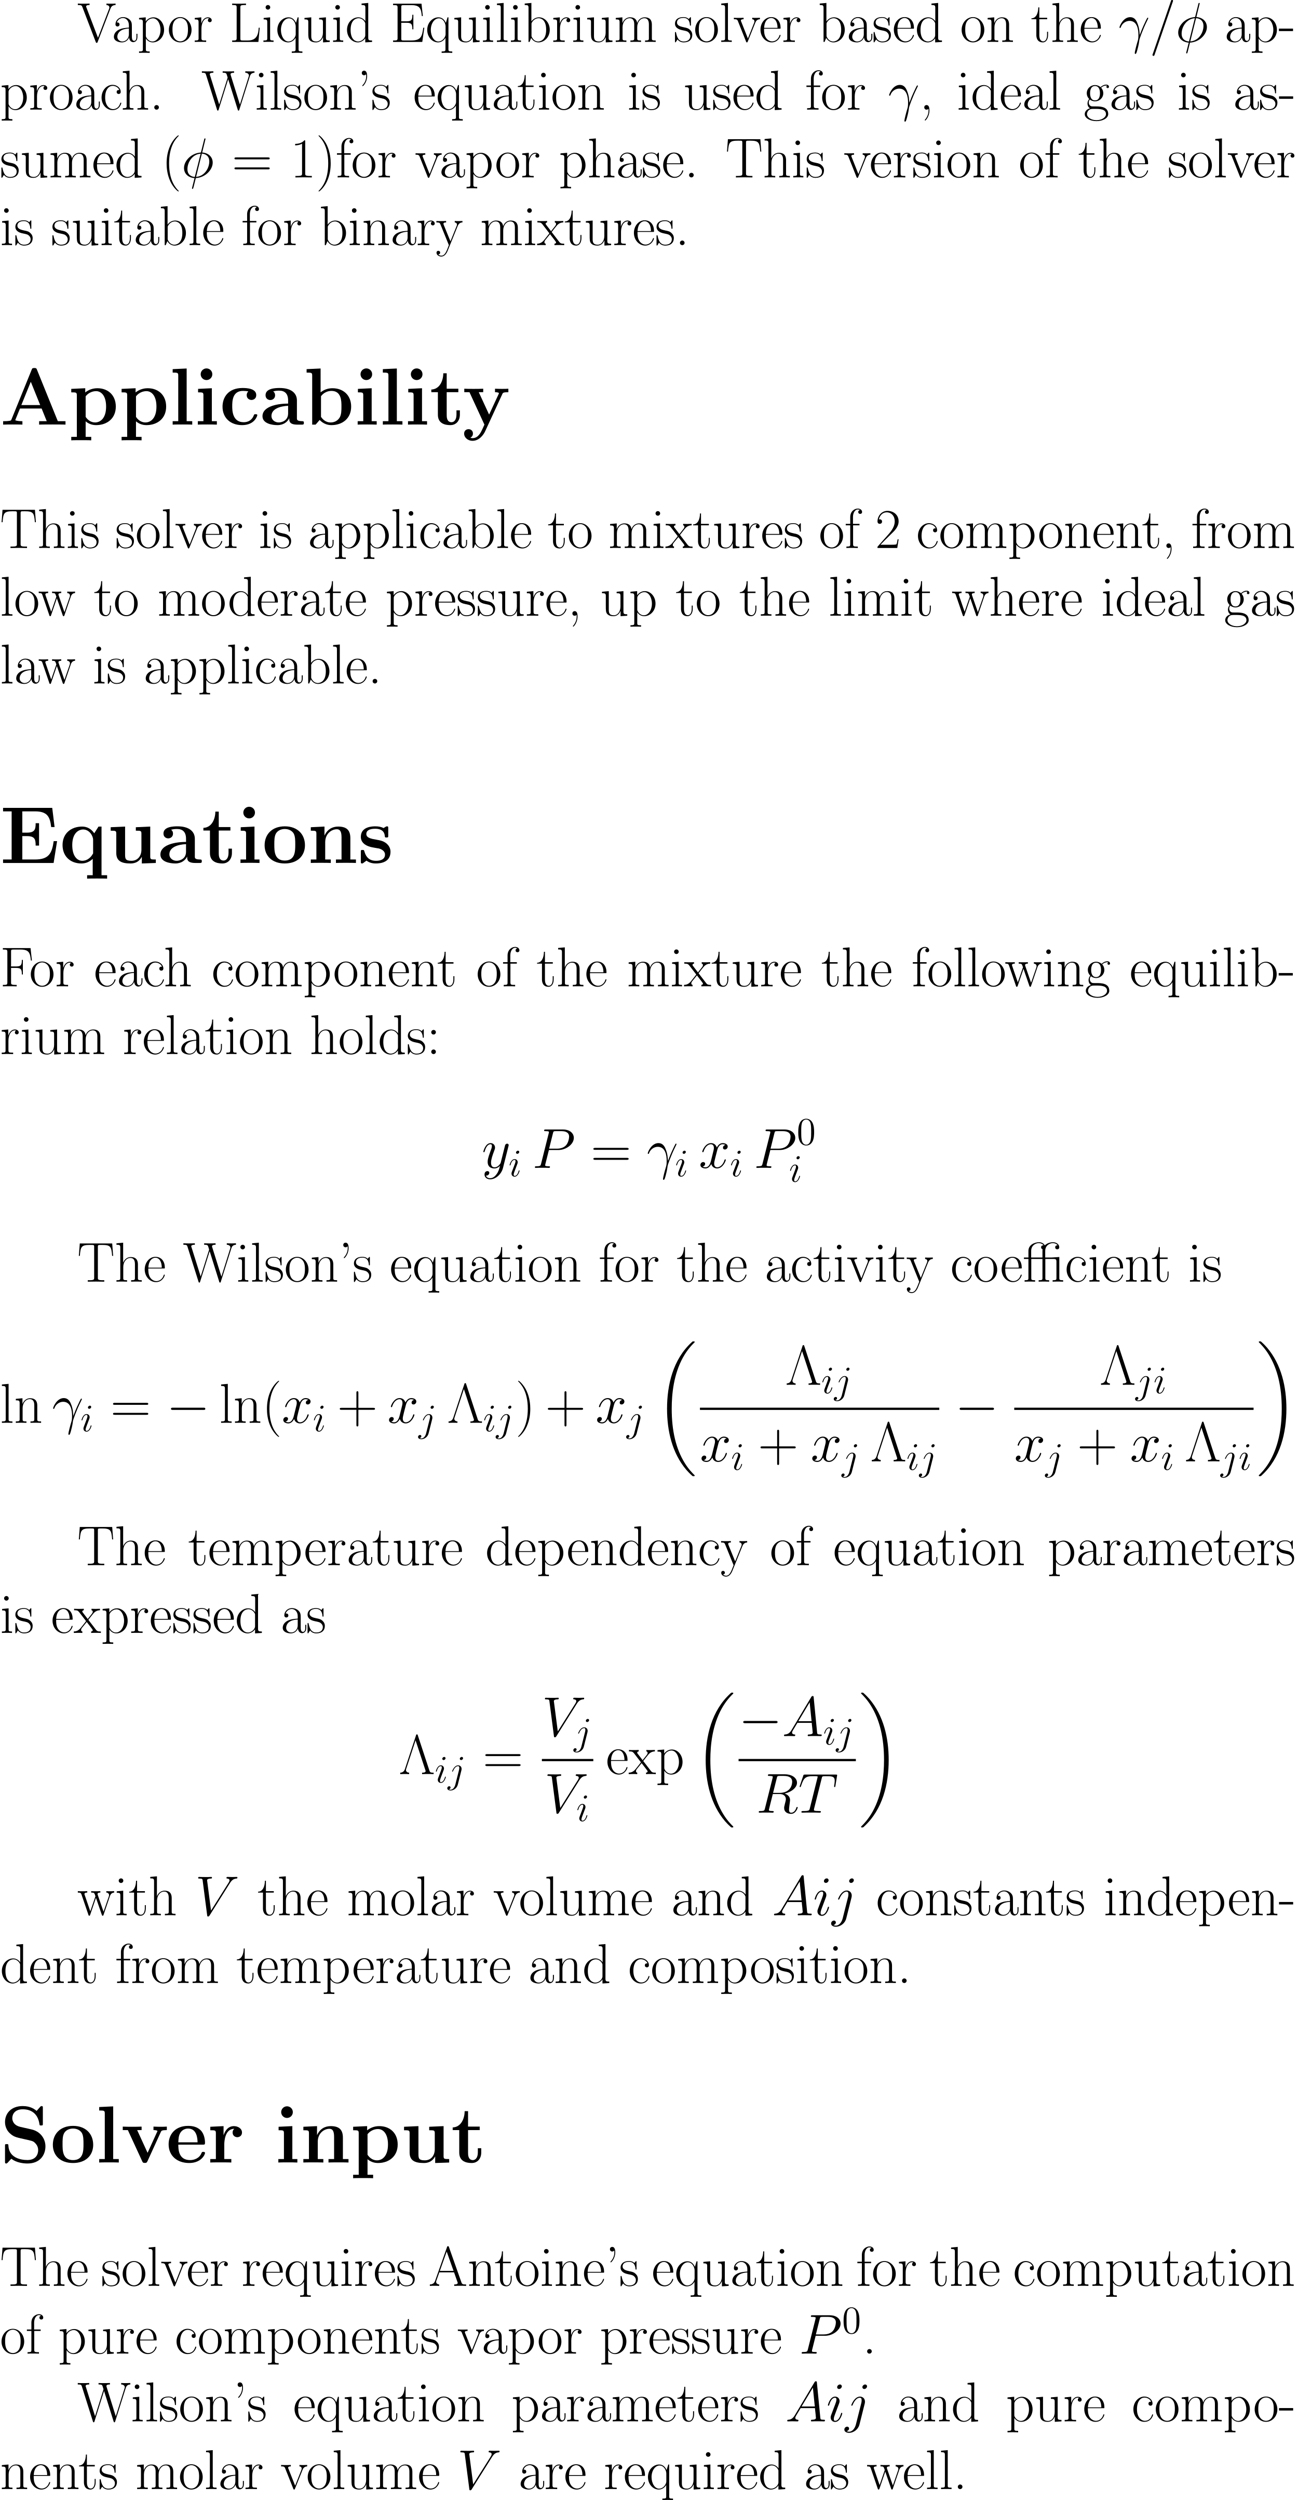 <?xml version='1.0'?>
<!-- This file was generated by dvisvgm 1.9.2 -->
<svg height='919.265pt' version='1.1' viewBox='-5.103 171.611 477.591 919.265' width='477.591pt' xmlns='http://www.w3.org/2000/svg' xmlns:xlink='http://www.w3.org/1999/xlink'>
<defs>
<path d='M13.625 -20.14C13.416 -20.675 13.357 -20.824 12.643 -20.824C11.899 -20.824 11.84 -20.675 11.632 -20.14L4.254 -1.993C4.046 -1.517 4.046 -1.458 3.213 -1.368C2.469 -1.279 2.35 -1.279 1.696 -1.279H1.16V0C1.934 -0.059 3.719 -0.059 4.581 -0.059C5.384 -0.059 7.556 -0.059 8.24 0V-1.279C7.586 -1.279 6.455 -1.279 5.622 -1.606C5.712 -1.874 5.712 -1.934 5.771 -2.053L7.348 -5.92H15.32L17.195 -1.279H14.398V0C15.35 -0.059 18.236 -0.059 19.366 -0.059C20.318 -0.059 23.352 -0.059 24.096 0V-1.279H21.27L13.625 -20.14ZM11.334 -15.767L14.785 -7.199H7.854L11.334 -15.767Z' id='g0-65'/>
<path d='M21.002 -8.032H19.753C19.128 -3.6 18.028 -1.279 12.851 -1.279H8.211V-9.876H9.966C12.822 -9.876 13.119 -8.657 13.119 -6.396H14.368V-14.636H13.119C13.119 -12.405 12.822 -11.156 9.966 -11.156H8.211V-18.98H12.851C17.403 -18.98 18.384 -17.046 18.831 -13.208H20.08L19.218 -20.259H1.13V-18.98H4.284V-1.279H1.13V0H19.723L21.002 -8.032Z' id='g0-69'/>
<path d='M7.556 -13.089C4.611 -13.744 4.522 -15.886 4.522 -16.302C4.522 -17.819 5.503 -19.575 8.389 -19.575S13.863 -18.176 14.488 -14.279C14.577 -13.655 14.577 -13.625 15.142 -13.625C15.767 -13.625 15.767 -13.714 15.767 -14.398V-19.991C15.767 -20.556 15.767 -20.764 15.32 -20.764C15.112 -20.764 15.023 -20.735 14.755 -20.437L13.476 -18.98C12.732 -19.604 11.245 -20.764 8.359 -20.764C4.105 -20.764 1.844 -18.087 1.844 -14.845C1.844 -12.851 2.915 -11.453 3.332 -11.037C4.879 -9.49 5.712 -9.311 8.806 -8.627C11.78 -7.973 12.137 -7.913 12.792 -7.288C13.179 -6.902 14.041 -6.069 14.041 -4.552C14.041 -3.272 13.416 -0.922 10.085 -0.922C7.467 -0.922 3.332 -1.815 3.094 -6.158C3.064 -6.693 3.064 -6.783 2.469 -6.783C1.844 -6.783 1.844 -6.693 1.844 -6.009V-0.416C1.844 0.149 1.844 0.357 2.291 0.357C2.499 0.357 2.529 0.327 2.826 0.059C3.153 -0.268 3.421 -0.654 4.165 -1.398C5.89 -0.03 8.33 0.357 10.114 0.357C14.755 0.357 16.719 -2.796 16.719 -5.95C16.719 -8.746 14.874 -11.423 11.632 -12.167L7.556 -13.089Z' id='g0-83'/>
<path d='M13.684 -8.895C13.684 -11.632 11.513 -13.476 7.318 -13.476C5.652 -13.476 2.142 -13.327 2.142 -10.828C2.142 -9.579 3.094 -9.044 3.897 -9.044C4.79 -9.044 5.652 -9.668 5.652 -10.799C5.652 -11.364 5.444 -11.899 4.938 -12.227C5.92 -12.494 6.634 -12.494 7.199 -12.494C9.222 -12.494 10.442 -11.364 10.442 -8.925V-7.735C5.741 -7.735 1.011 -6.426 1.011 -3.124C1.011 -0.416 4.462 0.178 6.515 0.178C8.806 0.178 10.263 -1.071 10.858 -2.38C10.858 -1.279 10.858 0 13.863 0H15.38C16.005 0 16.243 0 16.243 -0.654C16.243 -1.279 15.975 -1.279 15.558 -1.279C13.684 -1.309 13.684 -1.785 13.684 -2.469V-8.895ZM10.442 -4.135C10.442 -1.339 7.943 -0.803 6.991 -0.803C5.533 -0.803 4.314 -1.785 4.314 -3.153C4.314 -5.86 7.526 -6.783 10.442 -6.931V-4.135Z' id='g0-97'/>
<path d='M6.188 -20.645L1.041 -20.407V-19.128C2.886 -19.128 3.094 -19.128 3.094 -17.968V0H4.343C4.849 -0.565 5.355 -1.13 5.831 -1.725C7.348 -0.149 8.984 0.178 10.174 0.178C14.279 0.178 17.433 -2.32 17.433 -6.634C17.433 -10.709 14.636 -13.387 10.561 -13.387C8.806 -13.387 7.407 -12.822 6.188 -11.87V-20.645ZM6.336 -10.442C7.378 -11.87 8.925 -12.405 10.174 -12.405C13.863 -12.405 13.863 -8.627 13.863 -6.664C13.863 -5.325 13.863 -3.629 13.149 -2.529C12.227 -1.101 10.828 -0.803 9.876 -0.803C7.854 -0.803 6.753 -2.231 6.336 -2.886V-10.442Z' id='g0-98'/>
<path d='M13.922 -3.481C13.922 -3.838 13.595 -3.838 13.298 -3.838C12.822 -3.838 12.792 -3.808 12.643 -3.451C12.435 -2.886 11.632 -0.892 8.895 -0.892C4.7 -0.892 4.7 -5.414 4.7 -6.753C4.7 -8.508 4.73 -12.405 8.627 -12.405C8.835 -12.405 10.59 -12.346 10.59 -12.197C10.59 -12.167 10.561 -12.137 10.501 -12.108C10.412 -12.018 10.025 -11.572 10.025 -10.828C10.025 -9.579 11.037 -9.073 11.78 -9.073C12.405 -9.073 13.536 -9.46 13.536 -10.858C13.536 -13.298 10.114 -13.476 8.508 -13.476C3.213 -13.476 1.13 -10.025 1.13 -6.604C1.13 -2.558 3.957 0.178 8.33 0.178C13 0.178 13.922 -3.272 13.922 -3.481Z' id='g0-99'/>
<path d='M13.446 -6.574C14.13 -6.574 14.309 -6.574 14.309 -7.318C14.309 -8.211 14.101 -10.442 12.732 -11.84C11.483 -13.089 9.817 -13.476 8.092 -13.476C3.451 -13.476 0.922 -10.442 0.922 -6.693C0.922 -2.529 3.986 0.178 8.478 0.178S14.309 -2.975 14.309 -3.481C14.309 -3.927 13.863 -3.927 13.684 -3.927C13.208 -3.927 13.179 -3.838 13 -3.451C12.227 -1.517 10.263 -0.892 8.835 -0.892C4.522 -0.892 4.492 -4.908 4.492 -6.574H13.446ZM4.492 -7.437C4.552 -8.657 4.581 -9.817 5.206 -10.888C5.771 -11.84 6.812 -12.494 8.092 -12.494C11.275 -12.494 11.542 -8.925 11.572 -7.437H4.492Z' id='g0-101'/>
<path d='M6.634 -18.533C6.634 -19.753 5.652 -20.675 4.492 -20.675C3.272 -20.675 2.35 -19.664 2.35 -18.533S3.272 -16.391 4.492 -16.391C5.652 -16.391 6.634 -17.314 6.634 -18.533ZM1.398 -13.149V-11.87C3.153 -11.87 3.362 -11.87 3.362 -10.709V-1.279H1.309V0C1.993 -0.059 4.046 -0.059 4.849 -0.059C5.682 -0.059 7.586 -0.059 8.3 0V-1.279H6.455V-13.387L1.398 -13.149Z' id='g0-105'/>
<path d='M6.455 -20.645L1.309 -20.407V-19.128C3.153 -19.128 3.362 -19.128 3.362 -17.968V-1.279H1.309V0C1.993 -0.059 4.105 -0.059 4.908 -0.059S7.824 -0.059 8.508 0V-1.279H6.455V-20.645Z' id='g0-108'/>
<path d='M15.796 -9.103C15.796 -11.929 14.577 -13.387 11.304 -13.387C9.163 -13.387 7.318 -12.346 6.307 -10.114H6.277V-13.387L1.249 -13.149V-11.87C3.094 -11.87 3.302 -11.87 3.302 -10.709V-1.279H1.249V0C1.934 -0.059 4.076 -0.059 4.908 -0.059S7.913 -0.059 8.597 0V-1.279H6.545V-7.616C6.545 -10.828 8.925 -12.405 10.828 -12.405C11.929 -12.405 12.554 -11.691 12.554 -9.43V-1.279H10.501V0C11.185 -0.059 13.327 -0.059 14.16 -0.059S17.165 -0.059 17.849 0V-1.279H15.796V-9.103Z' id='g0-110'/>
<path d='M15.767 -6.515C15.767 -10.531 13.03 -13.476 8.359 -13.476C3.51 -13.476 0.922 -10.382 0.922 -6.515C0.922 -2.618 3.659 0.178 8.33 0.178C13.179 0.178 15.767 -2.767 15.767 -6.515ZM8.359 -0.892C4.492 -0.892 4.492 -4.373 4.492 -6.812C4.492 -8.211 4.492 -9.698 5.057 -10.769C5.712 -11.959 7.05 -12.494 8.33 -12.494C10.025 -12.494 11.096 -11.691 11.602 -10.858C12.197 -9.787 12.197 -8.24 12.197 -6.812C12.197 -4.343 12.197 -0.892 8.359 -0.892Z' id='g0-111'/>
<path d='M8.389 4.492H6.336V-1.22C7.08 -0.565 8.389 0.178 10.174 0.178C14.249 0.178 17.433 -2.291 17.433 -6.634C17.433 -10.739 14.666 -13.387 10.65 -13.387C8.895 -13.387 7.378 -12.792 6.188 -11.84V-13.387L1.041 -13.149V-11.87C2.886 -11.87 3.094 -11.87 3.094 -10.709V4.492H1.041V5.771C1.725 5.712 3.867 5.712 4.7 5.712S7.705 5.712 8.389 5.771V4.492ZM6.336 -10.412C7.437 -11.84 9.014 -12.316 10.174 -12.316C12.108 -12.316 13.863 -10.561 13.863 -6.634C13.863 -2.32 11.721 -0.803 9.817 -0.803C8.538 -0.803 7.259 -1.458 6.336 -2.856V-10.412Z' id='g0-112'/>
<path d='M15.469 -13.387H14.368L12.792 -10.918C11.751 -12.435 10.293 -13.387 8.33 -13.387C4.224 -13.387 1.13 -10.828 1.13 -6.604C1.13 -2.35 4.105 0.178 8.032 0.178C9.163 0.178 10.68 -0.059 12.227 -1.517V4.492H10.174V5.771C10.858 5.712 13 5.712 13.833 5.712S16.838 5.712 17.522 5.771V4.492H15.469V-13.387ZM12.375 -3.54C11.126 -1.19 9.371 -0.803 8.389 -0.803C6.485 -0.803 4.7 -2.558 4.7 -6.574C4.7 -10.918 6.961 -12.316 8.716 -12.316C11.037 -12.316 12.375 -9.906 12.375 -8.538V-3.54Z' id='g0-113'/>
<path d='M6.188 -6.693C6.188 -7.675 6.396 -12.405 9.876 -12.405C9.46 -12.078 9.252 -11.572 9.252 -11.037C9.252 -9.817 10.233 -9.311 10.977 -9.311S12.703 -9.817 12.703 -11.037C12.703 -12.554 11.156 -13.387 9.728 -13.387C7.378 -13.387 6.366 -11.334 5.95 -10.085H5.92V-13.387L1.041 -13.149V-11.87C2.886 -11.87 3.094 -11.87 3.094 -10.709V-1.279H1.041V0C1.725 -0.059 3.957 -0.059 4.79 -0.059C5.652 -0.059 8.062 -0.059 8.776 0V-1.279H6.188V-6.693Z' id='g0-114'/>
<path d='M11.215 -12.703C11.215 -13.268 11.215 -13.476 10.769 -13.476C10.59 -13.476 10.531 -13.476 10.085 -13.208C9.966 -13.119 9.639 -12.911 9.49 -12.822C8.657 -13.298 7.556 -13.476 6.485 -13.476C5.593 -13.476 1.13 -13.476 1.13 -9.609C1.13 -6.485 4.819 -5.831 5.741 -5.682C6.545 -5.533 7.526 -5.355 7.645 -5.355C8.835 -5.087 10.025 -4.343 10.025 -3.094C10.025 -0.803 7.318 -0.803 6.693 -0.803C5.176 -0.803 3.302 -1.279 2.469 -4.165C2.291 -4.76 2.261 -4.79 1.755 -4.79C1.13 -4.79 1.13 -4.7 1.13 -4.016V-0.595C1.13 -0.03 1.13 0.178 1.577 0.178C1.785 0.178 1.844 0.178 2.439 -0.297L3.213 -0.863C4.552 0.178 6.158 0.178 6.693 0.178C8.33 0.178 12.048 -0.178 12.048 -4.135C12.048 -5.563 11.275 -6.545 10.68 -7.08C9.46 -8.092 8.449 -8.27 6.842 -8.568C4.938 -8.895 3.153 -9.222 3.153 -10.65C3.153 -12.584 5.801 -12.584 6.426 -12.584C9.728 -12.584 9.906 -10.501 9.966 -9.757C9.995 -9.371 10.233 -9.371 10.59 -9.371C11.215 -9.371 11.215 -9.46 11.215 -10.144V-12.703Z' id='g0-115'/>
<path d='M6.277 -11.929H10.561V-13.208H6.277V-18.89H5.027C4.998 -15.945 3.57 -13 0.625 -12.911V-11.929H3.034V-3.659C3.034 -0.506 5.474 0.178 7.616 0.178C9.817 0.178 11.126 -1.487 11.126 -3.689V-5.265H9.876V-3.719C9.876 -1.755 8.984 -0.892 8.062 -0.892C6.277 -0.892 6.277 -2.886 6.277 -3.57V-11.929Z' id='g0-116'/>
<path d='M10.501 -13.149V-11.87C12.346 -11.87 12.554 -11.87 12.554 -10.709V-4.879C12.554 -2.618 11.215 -0.803 8.895 -0.803C6.664 -0.803 6.545 -1.547 6.545 -3.183V-13.387L1.249 -13.149V-11.87C3.094 -11.87 3.302 -11.87 3.302 -10.709V-3.659C3.302 -0.684 5.295 0.178 8.478 0.178C9.192 0.178 11.394 0.178 12.673 -2.231H12.703V0.178L17.849 0V-1.279C16.005 -1.279 15.796 -1.279 15.796 -2.439V-13.387L10.501 -13.149Z' id='g0-117'/>
<path d='M14.726 -11.245C14.934 -11.691 15.053 -11.929 16.927 -11.929V-13.208C15.856 -13.149 15.796 -13.149 14.577 -13.149C13.774 -13.149 13.714 -13.149 12.018 -13.208V-11.929C12.822 -11.929 13.476 -11.78 13.476 -11.572C13.476 -11.542 13.476 -11.513 13.327 -11.215L9.847 -3.57L6.009 -11.929H7.645V-13.208C6.961 -13.149 4.879 -13.149 4.076 -13.149C3.213 -13.149 1.487 -13.149 0.714 -13.208V-11.929H2.588L7.824 -0.565C8.092 0 8.151 0.149 8.835 0.149C9.311 0.149 9.549 0.089 9.817 -0.506L14.726 -11.245Z' id='g0-118'/>
<path d='M14.726 -11.275C14.904 -11.691 15.023 -11.929 16.927 -11.929V-13.208C15.915 -13.149 15.796 -13.149 14.577 -13.149C13.774 -13.149 13.714 -13.149 12.018 -13.208V-11.929C12.048 -11.929 13.446 -11.929 13.446 -11.542C13.446 -11.453 13.357 -11.275 13.327 -11.185L9.847 -3.689L6.039 -11.929H7.675V-13.208C6.961 -13.149 4.938 -13.149 4.105 -13.149C3.243 -13.149 1.487 -13.149 0.714 -13.208V-11.929H2.618L8.121 0C7.973 0.357 7.556 1.22 7.407 1.577C6.783 2.915 5.831 4.968 3.748 4.968C3.629 4.968 3.272 4.968 2.945 4.79C3.005 4.76 3.897 4.403 3.897 3.272C3.897 2.291 3.183 1.666 2.291 1.666C1.368 1.666 0.654 2.291 0.654 3.302C0.654 4.7 1.963 5.95 3.748 5.95C6.188 5.95 7.794 3.748 8.389 2.439L14.726 -11.275Z' id='g0-121'/>
<path d='M13.617 -4.752C13.968 -4.752 14.34 -4.752 14.34 -5.166S13.968 -5.579 13.617 -5.579H2.438C2.087 -5.579 1.715 -5.579 1.715 -5.166S2.087 -4.752 2.438 -4.752H13.617Z' id='g2-0'/>
<path d='M6.943 -14.257C6.839 -14.588 6.819 -14.608 6.612 -14.608S6.385 -14.588 6.281 -14.257L2.211 -1.901C1.839 -0.806 1.157 -0.558 0.475 -0.537V0C0.827 -0.021 1.55 -0.041 1.922 -0.041C2.438 -0.041 3.244 -0.041 3.74 0V-0.537C2.645 -0.579 2.583 -1.364 2.583 -1.508S2.624 -1.777 2.686 -1.984L6.116 -12.418L9.711 -1.508C9.815 -1.219 9.815 -1.178 9.815 -1.116C9.815 -0.537 8.947 -0.537 8.513 -0.537V0C9.112 -0.041 10.166 -0.041 10.806 -0.041C11.323 -0.041 12.274 -0.041 12.749 0V-0.537C11.84 -0.537 11.468 -0.537 11.22 -1.26L6.943 -14.257Z' id='g6-3'/>
<path d='M13.41 -9.071C12.914 -9.05 11.385 -8.947 10.992 -8.906C10.868 -8.885 10.827 -8.885 10.579 -8.885H8.224V-11.302C8.224 -13.265 9.794 -14.175 11.034 -14.175C11.426 -14.175 12.315 -14.071 12.769 -13.369C12.563 -13.369 11.902 -13.369 11.902 -12.646C11.902 -12.15 12.232 -11.902 12.646 -11.902C13.017 -11.902 13.389 -12.108 13.389 -12.666C13.389 -13.699 12.398 -14.505 11.116 -14.505C10.476 -14.505 9.133 -14.361 8.058 -13.348C7.79 -13.885 7.108 -14.505 5.93 -14.505C4.339 -14.505 2.046 -13.575 2.046 -11.302V-8.885H0.393V-8.348H2.046V-1.426C2.046 -0.641 1.963 -0.537 0.641 -0.537V0C1.136 -0.041 2.046 -0.041 2.562 -0.041C3.099 -0.041 4.009 -0.041 4.504 0V-0.537C3.182 -0.537 3.099 -0.62 3.099 -1.426V-8.348H7.211V-1.426C7.211 -0.641 7.129 -0.537 5.806 -0.537V0C6.302 -0.041 7.211 -0.041 7.728 -0.041C8.265 -0.041 9.174 -0.041 9.67 0V-0.537C8.348 -0.537 8.265 -0.62 8.265 -1.426V-8.348H11.302C12.191 -8.348 12.356 -8.162 12.356 -7.253V-1.426C12.356 -0.641 12.274 -0.537 10.951 -0.537V0C11.447 -0.041 12.356 -0.041 12.873 -0.041C13.41 -0.041 14.319 -0.041 14.815 0V-0.537C13.493 -0.537 13.41 -0.62 13.41 -1.426V-9.071ZM3.058 -8.885V-11.302C3.058 -13.245 4.587 -14.175 5.868 -14.175C6.591 -14.175 7.294 -13.865 7.604 -13.369C7.397 -13.369 6.715 -13.369 6.715 -12.646C6.715 -12.274 6.922 -12.026 7.253 -11.922C7.211 -11.736 7.211 -11.323 7.211 -11.302V-8.885H3.058Z' id='g6-14'/>
<path d='M3.306 -13.038C3.347 -12.811 3.368 -12.728 3.368 -12.377C3.368 -11.075 2.851 -9.877 2.046 -9.03C1.963 -8.947 1.922 -8.885 1.922 -8.802S2.004 -8.637 2.087 -8.637C2.232 -8.637 3.699 -10.083 3.699 -12.356C3.699 -12.811 3.657 -14.34 2.583 -14.34C2.128 -14.34 1.736 -14.03 1.736 -13.493S2.128 -12.646 2.583 -12.646C2.769 -12.646 3.12 -12.707 3.306 -13.038Z' id='g6-39'/>
<path d='M6.323 5.042C6.323 5.021 6.323 4.98 6.261 4.918C5.31 3.947 2.769 1.302 2.769 -5.145S5.269 -14.216 6.281 -15.249C6.281 -15.27 6.323 -15.311 6.323 -15.373S6.261 -15.476 6.178 -15.476C5.951 -15.476 4.194 -13.947 3.182 -11.674C2.149 -9.381 1.86 -7.149 1.86 -5.166C1.86 -3.678 2.004 -1.157 3.244 1.508C4.236 3.657 5.93 5.166 6.178 5.166C6.281 5.166 6.323 5.124 6.323 5.042Z' id='g6-40'/>
<path d='M5.434 -5.145C5.434 -6.633 5.29 -9.153 4.05 -11.819C3.058 -13.968 1.364 -15.476 1.116 -15.476C1.054 -15.476 0.971 -15.456 0.971 -15.352C0.971 -15.311 0.992 -15.29 1.012 -15.249C2.004 -14.216 4.525 -11.592 4.525 -5.166C4.525 1.281 2.025 3.905 1.012 4.938C0.992 4.98 0.971 5 0.971 5.042C0.971 5.145 1.054 5.166 1.116 5.166C1.343 5.166 3.099 3.637 4.112 1.364C5.145 -0.93 5.434 -3.161 5.434 -5.145Z' id='g6-41'/>
<path d='M7.79 -4.794H13.265C13.555 -4.794 13.906 -4.794 13.906 -5.145C13.906 -5.517 13.575 -5.517 13.265 -5.517H7.79V-10.992C7.79 -11.282 7.79 -11.633 7.439 -11.633C7.067 -11.633 7.067 -11.302 7.067 -10.992V-5.517H1.591C1.302 -5.517 0.95 -5.517 0.95 -5.166C0.95 -4.794 1.281 -4.794 1.591 -4.794H7.067V0.682C7.067 0.971 7.067 1.322 7.418 1.322C7.79 1.322 7.79 0.992 7.79 0.682V-4.794Z' id='g6-43'/>
<path d='M3.265 -0.331C3.306 -0.145 3.306 -0.083 3.306 0.248C3.306 1.488 2.893 2.624 2.025 3.657C1.922 3.761 1.922 3.802 1.922 3.843C1.922 3.926 2.004 4.009 2.087 4.009C2.211 4.009 3.637 2.562 3.637 0.269C3.637 -0.413 3.554 -1.694 2.583 -1.694C2.128 -1.694 1.736 -1.384 1.736 -0.847S2.128 0 2.583 0C2.831 0 3.099 -0.103 3.265 -0.331Z' id='g6-44'/>
<path d='M5.269 -3.988V-4.897H0.083V-3.988H5.269Z' id='g6-45'/>
<path d='M3.43 -0.847C3.43 -1.364 3.017 -1.694 2.583 -1.694C2.17 -1.694 1.736 -1.364 1.736 -0.847S2.149 0 2.583 0C2.996 0 3.43 -0.331 3.43 -0.847Z' id='g6-46'/>
<path d='M8.41 -14.753C8.513 -15.022 8.513 -15.063 8.513 -15.104C8.513 -15.352 8.327 -15.476 8.162 -15.476C7.914 -15.476 7.831 -15.311 7.748 -15.063L1.054 4.422C0.95 4.69 0.95 4.732 0.95 4.773C0.95 5.021 1.136 5.145 1.302 5.145C1.55 5.145 1.632 4.98 1.715 4.732L8.41 -14.753Z' id='g6-47'/>
<path d='M5.496 -13.203C5.496 -13.637 5.476 -13.658 5.186 -13.658C4.38 -12.687 3.161 -12.377 2.004 -12.335C1.942 -12.335 1.839 -12.335 1.818 -12.294S1.798 -12.211 1.798 -11.778C2.438 -11.778 3.513 -11.902 4.339 -12.398V-1.508C4.339 -0.785 4.298 -0.537 2.521 -0.537H1.901V0C2.893 -0.021 3.926 -0.041 4.918 -0.041S6.943 -0.021 7.934 0V-0.537H7.315C5.538 -0.537 5.496 -0.765 5.496 -1.508V-13.203Z' id='g6-49'/>
<path d='M8.616 -3.203H8.244C8.038 -1.736 7.872 -1.488 7.79 -1.364C7.686 -1.198 6.199 -1.198 5.909 -1.198H1.942C2.686 -2.004 4.133 -3.471 5.889 -5.166C7.149 -6.364 8.616 -7.769 8.616 -9.815C8.616 -12.253 6.674 -13.658 4.504 -13.658C2.232 -13.658 0.847 -11.654 0.847 -9.794C0.847 -8.988 1.446 -8.885 1.694 -8.885C1.901 -8.885 2.521 -9.009 2.521 -9.732C2.521 -10.373 1.984 -10.559 1.694 -10.559C1.57 -10.559 1.446 -10.538 1.364 -10.497C1.756 -12.253 2.955 -13.121 4.215 -13.121C6.013 -13.121 7.191 -11.695 7.191 -9.815C7.191 -8.017 6.137 -6.467 4.959 -5.124L0.847 -0.475V0H8.12L8.616 -3.203Z' id='g6-50'/>
<path d='M3.43 -8.038C3.43 -8.554 3.017 -8.885 2.583 -8.885C2.17 -8.885 1.736 -8.554 1.736 -8.038S2.149 -7.191 2.583 -7.191C2.996 -7.191 3.43 -7.521 3.43 -8.038ZM3.43 -0.847C3.43 -1.364 3.017 -1.694 2.583 -1.694C2.17 -1.694 1.736 -1.364 1.736 -0.847S2.149 0 2.583 0C2.996 0 3.43 -0.331 3.43 -0.847Z' id='g6-58'/>
<path d='M13.286 -6.633C13.596 -6.633 13.906 -6.633 13.906 -6.984C13.906 -7.356 13.555 -7.356 13.203 -7.356H1.653C1.302 -7.356 0.95 -7.356 0.95 -6.984C0.95 -6.633 1.26 -6.633 1.57 -6.633H13.286ZM13.203 -2.955C13.555 -2.955 13.906 -2.955 13.906 -3.327C13.906 -3.678 13.596 -3.678 13.286 -3.678H1.57C1.26 -3.678 0.95 -3.678 0.95 -3.327C0.95 -2.955 1.302 -2.955 1.653 -2.955H13.203Z' id='g6-61'/>
<path d='M7.5 -14.278C7.397 -14.546 7.356 -14.608 7.149 -14.608S6.901 -14.546 6.798 -14.278L2.418 -1.88C2.025 -0.765 1.198 -0.537 0.475 -0.537V0C0.847 -0.041 1.674 -0.041 2.066 -0.041C2.583 -0.041 3.409 -0.041 3.905 0V-0.537C2.934 -0.579 2.789 -1.24 2.789 -1.488C2.789 -1.674 2.831 -1.777 2.872 -1.901L3.967 -4.98H9.381L10.62 -1.467C10.724 -1.219 10.724 -1.178 10.724 -1.095C10.724 -0.537 9.835 -0.537 9.443 -0.537V0C10.042 -0.041 11.116 -0.041 11.757 -0.041C12.294 -0.041 13.327 -0.041 13.823 0V-0.537C12.728 -0.537 12.356 -0.537 12.088 -1.302L7.5 -14.278ZM6.674 -12.625L9.195 -5.517H4.153L6.674 -12.625Z' id='g6-65'/>
<path d='M12.542 -5.228H12.17C11.716 -2.19 11.447 -0.537 7.81 -0.537H4.938C4.112 -0.537 4.071 -0.641 4.071 -1.343V-7.046H6.013C7.955 -7.046 8.141 -6.343 8.141 -4.628H8.513V-10.001H8.141C8.141 -8.286 7.955 -7.583 6.013 -7.583H4.071V-12.728C4.071 -13.431 4.112 -13.534 4.938 -13.534H7.769C10.972 -13.534 11.344 -12.253 11.633 -9.505H12.005L11.509 -14.071H1.054V-13.534C2.479 -13.534 2.707 -13.534 2.707 -12.604V-1.467C2.707 -0.537 2.479 -0.537 1.054 -0.537V0H11.798L12.542 -5.228Z' id='g6-69'/>
<path d='M11.24 -14.071H1.054V-13.534C2.479 -13.534 2.707 -13.534 2.707 -12.604V-1.467C2.707 -0.537 2.479 -0.537 1.054 -0.537V0C1.653 -0.041 2.81 -0.041 3.451 -0.041C4.298 -0.041 5.29 -0.041 6.137 0V-0.537H5.682C4.112 -0.537 4.071 -0.744 4.071 -1.488V-6.777H5.93C7.852 -6.777 8.038 -6.095 8.038 -4.36H8.41V-9.732H8.038C8.038 -7.996 7.852 -7.315 5.93 -7.315H4.071V-12.728C4.071 -13.431 4.112 -13.534 4.938 -13.534H7.604C10.724 -13.534 11.075 -12.253 11.364 -9.505H11.736L11.24 -14.071Z' id='g6-70'/>
<path d='M11.199 -5.228H10.827C10.662 -3.182 10.393 -0.537 6.86 -0.537H4.938C4.112 -0.537 4.071 -0.641 4.071 -1.343V-12.625C4.071 -13.369 4.112 -13.575 5.682 -13.575H6.137V-14.113C5.29 -14.071 4.298 -14.071 3.451 -14.071C2.81 -14.071 1.653 -14.071 1.054 -14.113V-13.575C2.479 -13.575 2.707 -13.575 2.707 -12.646V-1.467C2.707 -0.537 2.479 -0.537 1.054 -0.537V0H10.703L11.199 -5.228Z' id='g6-76'/>
<path d='M12.852 -14.05H0.93L0.579 -9.484H0.95C1.219 -12.914 1.508 -13.513 4.69 -13.513C5.062 -13.513 5.662 -13.513 5.827 -13.493C6.219 -13.431 6.219 -13.183 6.219 -12.707V-1.508C6.219 -0.765 6.157 -0.537 4.442 -0.537H3.864V0C4.856 -0.021 5.889 -0.041 6.901 -0.041S8.947 -0.021 9.939 0V-0.537H9.36C7.645 -0.537 7.583 -0.765 7.583 -1.508V-12.707C7.583 -13.162 7.583 -13.41 7.955 -13.493C8.12 -13.513 8.72 -13.513 9.092 -13.513C12.253 -13.513 12.563 -12.914 12.831 -9.484H13.203L12.852 -14.05Z' id='g6-84'/>
<path d='M12.191 -12.211C12.377 -12.666 12.707 -13.555 14.092 -13.575V-14.113C13.617 -14.071 13.079 -14.071 12.563 -14.071C12.067 -14.071 11.22 -14.071 10.745 -14.113V-13.575C11.778 -13.513 11.819 -12.79 11.819 -12.666C11.819 -12.439 11.757 -12.294 11.695 -12.129L7.624 -1.529L3.368 -12.666C3.306 -12.811 3.265 -12.914 3.265 -13.017C3.265 -13.575 4.091 -13.575 4.525 -13.575V-14.113C3.864 -14.071 2.893 -14.071 2.211 -14.071C1.674 -14.071 0.703 -14.071 0.207 -14.113V-13.575C1.405 -13.575 1.632 -13.493 1.88 -12.831L6.798 0C6.901 0.289 6.922 0.331 7.149 0.331S7.397 0.289 7.5 0L12.191 -12.211Z' id='g6-86'/>
<path d='M17.832 -12.253C18.018 -12.811 18.328 -13.534 19.526 -13.575V-14.113C19.175 -14.092 18.452 -14.071 18.08 -14.071C17.563 -14.071 16.654 -14.071 16.158 -14.113V-13.575C17.088 -13.555 17.48 -13.038 17.48 -12.542C17.48 -12.398 17.46 -12.315 17.377 -12.088L14.175 -1.88L10.806 -12.625C10.745 -12.831 10.724 -12.914 10.724 -12.997C10.724 -13.575 11.633 -13.575 12.026 -13.575V-14.113C11.426 -14.071 10.393 -14.071 9.753 -14.071C9.236 -14.071 8.306 -14.071 7.831 -14.113V-13.575C8.782 -13.575 9.03 -13.513 9.236 -13.141C9.319 -12.955 9.649 -11.881 9.649 -11.819C9.649 -11.736 9.608 -11.612 9.587 -11.55L6.55 -1.901L3.182 -12.625C3.079 -12.914 3.079 -12.955 3.079 -12.997C3.079 -13.575 3.988 -13.575 4.401 -13.575V-14.113C3.802 -14.071 2.769 -14.071 2.128 -14.071C1.591 -14.071 0.682 -14.071 0.186 -14.113V-13.575C1.426 -13.575 1.508 -13.451 1.715 -12.79L5.744 -0.021C5.847 0.289 5.847 0.331 6.033 0.331C6.199 0.331 6.261 0.289 6.343 0L9.856 -11.199L13.369 0C13.451 0.289 13.513 0.331 13.679 0.331C13.865 0.331 13.865 0.289 13.968 -0.021L17.832 -12.253Z' id='g6-87'/>
<path d='M7.439 -5.352C7.439 -6.715 7.439 -7.439 6.571 -8.244C5.806 -8.926 4.918 -9.133 4.215 -9.133C2.583 -9.133 1.405 -7.852 1.405 -6.488C1.405 -5.724 2.025 -5.682 2.149 -5.682C2.418 -5.682 2.893 -5.847 2.893 -6.426C2.893 -6.943 2.5 -7.17 2.149 -7.17C2.066 -7.17 1.963 -7.149 1.901 -7.129C2.335 -8.43 3.451 -8.802 4.174 -8.802C5.207 -8.802 6.343 -7.893 6.343 -6.157V-5.248C5.124 -5.207 3.657 -5.042 2.5 -4.422C1.198 -3.699 0.827 -2.665 0.827 -1.88C0.827 -0.289 2.686 0.165 3.781 0.165C4.918 0.165 5.971 -0.475 6.426 -1.653C6.467 -0.744 7.046 0.083 7.955 0.083C8.389 0.083 9.484 -0.207 9.484 -1.839V-2.996H9.112V-1.818C9.112 -0.558 8.554 -0.393 8.286 -0.393C7.439 -0.393 7.439 -1.467 7.439 -2.376V-5.352ZM6.343 -2.872C6.343 -1.074 5.062 -0.165 3.926 -0.165C2.893 -0.165 2.087 -0.93 2.087 -1.88C2.087 -2.5 2.356 -3.595 3.554 -4.256C4.546 -4.814 5.682 -4.897 6.343 -4.938V-2.872Z' id='g6-97'/>
<path d='M3.099 -14.34L0.641 -14.113V-13.575C1.86 -13.575 2.046 -13.451 2.046 -12.46V0H2.418L3.017 -1.467C3.616 -0.496 4.504 0.165 5.703 0.165C7.769 0.165 9.856 -1.653 9.856 -4.463C9.856 -7.108 7.996 -9.05 5.909 -9.05C4.628 -9.05 3.719 -8.368 3.099 -7.562V-14.34ZM3.141 -6.509C3.141 -6.881 3.141 -6.943 3.43 -7.377C4.236 -8.616 5.393 -8.72 5.786 -8.72C6.405 -8.72 8.534 -8.389 8.534 -4.484C8.534 -0.393 6.095 -0.165 5.6 -0.165C4.959 -0.165 4.029 -0.413 3.368 -1.612C3.141 -2.004 3.141 -2.046 3.141 -2.418V-6.509Z' id='g6-98'/>
<path d='M7.211 -7.232C6.819 -7.232 6.24 -7.232 6.24 -6.509C6.24 -5.93 6.715 -5.765 6.984 -5.765C7.129 -5.765 7.728 -5.827 7.728 -6.55C7.728 -8.017 6.323 -9.133 4.732 -9.133C2.541 -9.133 0.682 -7.108 0.682 -4.463C0.682 -1.715 2.624 0.165 4.732 0.165C7.294 0.165 7.934 -2.211 7.934 -2.438C7.934 -2.521 7.914 -2.583 7.769 -2.583S7.604 -2.562 7.521 -2.294C6.984 -0.62 5.806 -0.207 4.918 -0.207C3.595 -0.207 2.004 -1.426 2.004 -4.484C2.004 -7.624 3.533 -8.761 4.752 -8.761C5.558 -8.761 6.757 -8.368 7.211 -7.232Z' id='g6-99'/>
<path d='M6.033 -14.113V-13.575C7.253 -13.575 7.439 -13.451 7.439 -12.46V-7.624C7.356 -7.728 6.509 -9.05 4.835 -9.05C2.727 -9.05 0.682 -7.17 0.682 -4.442C0.682 -1.736 2.603 0.165 4.628 0.165C6.385 0.165 7.294 -1.198 7.397 -1.343V0.165L9.897 0V-0.537C8.678 -0.537 8.492 -0.661 8.492 -1.653V-14.34L6.033 -14.113ZM7.397 -2.479C7.397 -1.86 7.025 -1.302 6.55 -0.888C5.847 -0.269 5.145 -0.165 4.752 -0.165C4.153 -0.165 2.004 -0.475 2.004 -4.422C2.004 -8.472 4.401 -8.72 4.938 -8.72C5.889 -8.72 6.653 -8.182 7.129 -7.439C7.397 -7.005 7.397 -6.943 7.397 -6.571V-2.479Z' id='g6-100'/>
<path d='M7.872 -4.856C7.955 -4.938 7.955 -4.98 7.955 -5.186C7.955 -7.294 6.839 -9.133 4.484 -9.133C2.294 -9.133 0.558 -7.046 0.558 -4.504C0.558 -1.818 2.521 0.165 4.711 0.165C7.025 0.165 7.934 -2.025 7.934 -2.459C7.934 -2.603 7.81 -2.603 7.769 -2.603C7.624 -2.603 7.604 -2.562 7.521 -2.314C7.067 -0.909 5.93 -0.207 4.856 -0.207C3.967 -0.207 3.079 -0.703 2.521 -1.612C1.88 -2.665 1.88 -3.885 1.88 -4.856H7.872ZM1.901 -5.166C2.046 -8.141 3.637 -8.802 4.463 -8.802C5.868 -8.802 6.819 -7.48 6.839 -5.166H1.901Z' id='g6-101'/>
<path d='M3.161 -8.348H5.517V-8.885H3.12V-11.385C3.12 -13.1 3.988 -14.175 4.876 -14.175C5.145 -14.175 5.455 -14.092 5.662 -13.947C5.496 -13.906 5.062 -13.761 5.062 -13.245C5.062 -12.707 5.476 -12.542 5.765 -12.542S6.467 -12.707 6.467 -13.245C6.467 -14.03 5.724 -14.505 4.897 -14.505C3.719 -14.505 2.108 -13.534 2.108 -11.344V-8.885H0.455V-8.348H2.108V-1.426C2.108 -0.641 2.025 -0.537 0.703 -0.537V0C1.198 -0.041 2.149 -0.041 2.686 -0.041C3.285 -0.041 4.339 -0.041 4.897 0V-0.537C3.409 -0.537 3.161 -0.537 3.161 -1.467V-8.348Z' id='g6-102'/>
<path d='M2.294 -3.719C2.686 -3.409 3.368 -3.058 4.194 -3.058C5.827 -3.058 7.232 -4.339 7.232 -6.054C7.232 -6.591 7.067 -7.418 6.447 -8.058C7.025 -8.678 7.872 -8.885 8.348 -8.885C8.43 -8.885 8.554 -8.885 8.658 -8.823C8.575 -8.802 8.389 -8.72 8.389 -8.389C8.389 -8.12 8.575 -7.934 8.844 -7.934C9.153 -7.934 9.319 -8.141 9.319 -8.41C9.319 -8.802 9.009 -9.215 8.348 -9.215C7.521 -9.215 6.798 -8.823 6.219 -8.286C5.6 -8.844 4.856 -9.05 4.194 -9.05C2.562 -9.05 1.157 -7.769 1.157 -6.054C1.157 -4.876 1.839 -4.133 2.046 -3.926C1.426 -3.203 1.426 -2.356 1.426 -2.252C1.426 -1.715 1.632 -0.93 2.335 -0.496C1.26 -0.227 0.413 0.599 0.413 1.632C0.413 3.12 2.376 4.215 4.732 4.215C7.005 4.215 9.05 3.161 9.05 1.612C9.05 -1.198 5.992 -1.198 4.401 -1.198C3.926 -1.198 3.079 -1.198 2.975 -1.219C2.335 -1.322 1.901 -1.901 1.901 -2.624C1.901 -2.81 1.901 -3.265 2.294 -3.719ZM4.194 -3.409C2.376 -3.409 2.376 -5.641 2.376 -6.054S2.376 -8.699 4.194 -8.699S6.013 -6.467 6.013 -6.054S6.013 -3.409 4.194 -3.409ZM4.732 3.864C2.665 3.864 1.24 2.769 1.24 1.632C1.24 0.992 1.591 0.393 2.046 0.062C2.562 -0.289 2.769 -0.289 4.174 -0.289C5.868 -0.289 8.224 -0.289 8.224 1.632C8.224 2.769 6.798 3.864 4.732 3.864Z' id='g6-103'/>
<path d='M8.575 -6.281C8.575 -7.335 8.368 -9.05 5.93 -9.05C4.236 -9.05 3.409 -7.686 3.161 -7.005H3.141V-14.34L0.682 -14.113V-13.575C1.901 -13.575 2.087 -13.451 2.087 -12.46V-1.426C2.087 -0.641 2.004 -0.537 0.682 -0.537V0C1.178 -0.041 2.087 -0.041 2.624 -0.041S4.091 -0.041 4.587 0V-0.537C3.265 -0.537 3.182 -0.62 3.182 -1.426V-5.393C3.182 -7.294 4.339 -8.72 5.786 -8.72C7.315 -8.72 7.48 -7.356 7.48 -6.364V-1.426C7.48 -0.641 7.397 -0.537 6.075 -0.537V0C6.571 -0.041 7.48 -0.041 8.017 -0.041S9.484 -0.041 9.98 0V-0.537C8.658 -0.537 8.575 -0.62 8.575 -1.426V-6.281Z' id='g6-104'/>
<path d='M3.203 -12.728C3.203 -13.183 2.831 -13.575 2.356 -13.575C1.901 -13.575 1.508 -13.203 1.508 -12.728C1.508 -12.274 1.88 -11.881 2.356 -11.881C2.81 -11.881 3.203 -12.253 3.203 -12.728ZM0.785 -8.823V-8.286C1.942 -8.286 2.108 -8.162 2.108 -7.17V-1.426C2.108 -0.641 2.025 -0.537 0.703 -0.537V0C1.198 -0.041 2.087 -0.041 2.603 -0.041C3.099 -0.041 3.947 -0.041 4.422 0V-0.537C3.203 -0.537 3.161 -0.661 3.161 -1.405V-9.05L0.785 -8.823Z' id='g6-105'/>
<path d='M3.161 -14.34L0.703 -14.113V-13.575C1.922 -13.575 2.108 -13.451 2.108 -12.46V-1.426C2.108 -0.641 2.025 -0.537 0.703 -0.537V0C1.198 -0.041 2.108 -0.041 2.624 -0.041C3.161 -0.041 4.071 -0.041 4.566 0V-0.537C3.244 -0.537 3.161 -0.62 3.161 -1.426V-14.34Z' id='g6-108'/>
<path d='M13.968 -6.281C13.968 -7.315 13.782 -9.05 11.323 -9.05C9.918 -9.05 8.947 -8.1 8.575 -6.984H8.554C8.306 -8.678 7.087 -9.05 5.93 -9.05C4.298 -9.05 3.451 -7.79 3.141 -6.963H3.12V-9.05L0.682 -8.823V-8.286C1.901 -8.286 2.087 -8.162 2.087 -7.17V-1.426C2.087 -0.641 2.004 -0.537 0.682 -0.537V0C1.178 -0.041 2.087 -0.041 2.624 -0.041S4.091 -0.041 4.587 0V-0.537C3.265 -0.537 3.182 -0.62 3.182 -1.426V-5.393C3.182 -7.294 4.339 -8.72 5.786 -8.72C7.315 -8.72 7.48 -7.356 7.48 -6.364V-1.426C7.48 -0.641 7.397 -0.537 6.075 -0.537V0C6.571 -0.041 7.48 -0.041 8.017 -0.041S9.484 -0.041 9.98 0V-0.537C8.658 -0.537 8.575 -0.62 8.575 -1.426V-5.393C8.575 -7.294 9.732 -8.72 11.178 -8.72C12.707 -8.72 12.873 -7.356 12.873 -6.364V-1.426C12.873 -0.641 12.79 -0.537 11.468 -0.537V0C11.964 -0.041 12.873 -0.041 13.41 -0.041S14.877 -0.041 15.373 0V-0.537C14.05 -0.537 13.968 -0.62 13.968 -1.426V-6.281Z' id='g6-109'/>
<path d='M8.575 -6.281C8.575 -7.335 8.368 -9.05 5.93 -9.05C4.298 -9.05 3.451 -7.79 3.141 -6.963H3.12V-9.05L0.682 -8.823V-8.286C1.901 -8.286 2.087 -8.162 2.087 -7.17V-1.426C2.087 -0.641 2.004 -0.537 0.682 -0.537V0C1.178 -0.041 2.087 -0.041 2.624 -0.041S4.091 -0.041 4.587 0V-0.537C3.265 -0.537 3.182 -0.62 3.182 -1.426V-5.393C3.182 -7.294 4.339 -8.72 5.786 -8.72C7.315 -8.72 7.48 -7.356 7.48 -6.364V-1.426C7.48 -0.641 7.397 -0.537 6.075 -0.537V0C6.571 -0.041 7.48 -0.041 8.017 -0.041S9.484 -0.041 9.98 0V-0.537C8.658 -0.537 8.575 -0.62 8.575 -1.426V-6.281Z' id='g6-110'/>
<path d='M8.906 -4.422C8.906 -7.067 6.984 -9.133 4.732 -9.133S0.558 -7.067 0.558 -4.422C0.558 -1.818 2.479 0.165 4.732 0.165S8.906 -1.818 8.906 -4.422ZM4.732 -0.207C3.761 -0.207 2.934 -0.785 2.459 -1.591C1.942 -2.521 1.88 -3.678 1.88 -4.587C1.88 -5.455 1.922 -6.529 2.459 -7.459C2.872 -8.141 3.678 -8.802 4.732 -8.802C5.662 -8.802 6.447 -8.286 6.943 -7.562C7.583 -6.591 7.583 -5.228 7.583 -4.587C7.583 -3.781 7.542 -2.541 6.984 -1.55C6.405 -0.599 5.517 -0.207 4.732 -0.207Z' id='g6-111'/>
<path d='M4.546 3.492C3.223 3.492 3.141 3.409 3.141 2.603V-1.26C3.74 -0.393 4.608 0.165 5.703 0.165C7.769 0.165 9.856 -1.653 9.856 -4.463C9.856 -7.067 8.058 -9.05 5.93 -9.05C4.69 -9.05 3.678 -8.368 3.099 -7.542V-9.05L0.641 -8.823V-8.286C1.86 -8.286 2.046 -8.162 2.046 -7.17V2.603C2.046 3.389 1.963 3.492 0.641 3.492V4.029C1.136 3.988 2.046 3.988 2.583 3.988S4.05 3.988 4.546 4.029V3.492ZM3.141 -6.488C3.141 -6.777 3.141 -7.211 3.947 -7.976C4.05 -8.058 4.752 -8.678 5.786 -8.678C7.294 -8.678 8.534 -6.798 8.534 -4.442S7.211 -0.165 5.579 -0.165C4.835 -0.165 4.029 -0.517 3.409 -1.488C3.141 -1.942 3.141 -2.066 3.141 -2.397V-6.488Z' id='g6-112'/>
<path d='M8.492 -9.05H8.162L7.542 -7.005C7.067 -8.1 6.199 -9.05 4.814 -9.05C2.707 -9.05 0.682 -7.17 0.682 -4.442C0.682 -1.736 2.583 0.165 4.649 0.165C6.24 0.165 7.129 -1.054 7.397 -1.508V2.603C7.397 3.389 7.315 3.492 5.992 3.492V4.029C6.488 3.988 7.397 3.988 7.934 3.988S9.401 3.988 9.897 4.029V3.492C8.575 3.492 8.492 3.409 8.492 2.603V-9.05ZM7.439 -2.831C7.439 -1.942 6.695 -1.116 6.633 -1.054C5.992 -0.331 5.248 -0.165 4.752 -0.165C3.203 -0.165 2.004 -2.128 2.004 -4.422C2.004 -6.839 3.368 -8.678 4.959 -8.678C6.612 -8.678 7.439 -6.798 7.439 -5.724V-2.831Z' id='g6-113'/>
<path d='M3.099 -4.876C3.099 -6.86 3.947 -8.72 5.496 -8.72C5.641 -8.72 5.786 -8.699 5.93 -8.637C5.93 -8.637 5.476 -8.492 5.476 -7.955C5.476 -7.459 5.868 -7.253 6.178 -7.253C6.426 -7.253 6.881 -7.397 6.881 -7.976C6.881 -8.637 6.219 -9.05 5.517 -9.05C3.947 -9.05 3.265 -7.521 3.058 -6.798H3.037V-9.05L0.641 -8.823V-8.286C1.86 -8.286 2.046 -8.162 2.046 -7.17V-1.426C2.046 -0.641 1.963 -0.537 0.641 -0.537V0C1.136 -0.041 2.087 -0.041 2.624 -0.041C3.223 -0.041 4.277 -0.041 4.835 0V-0.537C3.347 -0.537 3.099 -0.537 3.099 -1.467V-4.876Z' id='g6-114'/>
<path d='M6.385 -8.72C6.385 -9.092 6.364 -9.112 6.24 -9.112C6.157 -9.112 6.137 -9.092 5.889 -8.782C5.827 -8.699 5.641 -8.492 5.579 -8.41C4.918 -9.112 3.988 -9.133 3.637 -9.133C1.343 -9.133 0.517 -7.934 0.517 -6.736C0.517 -4.876 2.624 -4.442 3.223 -4.318C4.525 -4.05 4.98 -3.967 5.414 -3.595C5.682 -3.347 6.137 -2.893 6.137 -2.149C6.137 -1.281 5.641 -0.165 3.74 -0.165C1.942 -0.165 1.302 -1.529 0.93 -3.347C0.868 -3.637 0.868 -3.657 0.703 -3.657S0.517 -3.637 0.517 -3.223V-0.248C0.517 0.124 0.537 0.145 0.661 0.145C0.765 0.145 0.785 0.124 0.888 -0.041C1.012 -0.227 1.322 -0.723 1.446 -0.93C1.86 -0.372 2.583 0.165 3.74 0.165C5.786 0.165 6.881 -0.95 6.881 -2.562C6.881 -3.616 6.323 -4.174 6.054 -4.422C5.434 -5.062 4.711 -5.207 3.843 -5.372C2.707 -5.62 1.26 -5.909 1.26 -7.17C1.26 -7.707 1.55 -8.844 3.637 -8.844C5.847 -8.844 5.971 -6.777 6.013 -6.116C6.033 -6.013 6.137 -5.992 6.199 -5.992C6.385 -5.992 6.385 -6.054 6.385 -6.405V-8.72Z' id='g6-115'/>
<path d='M3.12 -8.348H6.013V-8.885H3.12V-12.707H2.748C2.707 -10.579 1.984 -8.72 0.227 -8.678V-8.348H2.025V-2.541C2.025 -2.149 2.025 0.165 4.422 0.165C5.641 0.165 6.343 -1.033 6.343 -2.562V-3.74H5.971V-2.583C5.971 -1.157 5.414 -0.207 4.546 -0.207C3.947 -0.207 3.12 -0.62 3.12 -2.5V-8.348Z' id='g6-116'/>
<path d='M6.075 -8.823V-8.286C7.294 -8.286 7.48 -8.162 7.48 -7.17V-3.409C7.48 -1.674 6.55 -0.165 5.021 -0.165C3.327 -0.165 3.182 -1.178 3.182 -2.252V-9.05L0.682 -8.823V-8.286C1.508 -8.286 2.066 -8.286 2.087 -7.459V-3.492C2.087 -2.108 2.087 -1.219 2.624 -0.641C2.893 -0.372 3.409 0.165 4.897 0.165C6.653 0.165 7.335 -1.322 7.5 -1.756H7.521V0.165L9.98 0V-0.537C8.761 -0.537 8.575 -0.661 8.575 -1.653V-9.05L6.075 -8.823Z' id='g6-117'/>
<path d='M8.079 -7.025C8.265 -7.48 8.596 -8.306 9.794 -8.348V-8.885C9.401 -8.864 8.885 -8.844 8.492 -8.844C8.058 -8.844 7.377 -8.844 6.963 -8.885V-8.348C7.48 -8.306 7.769 -8.058 7.769 -7.521C7.769 -7.335 7.769 -7.294 7.645 -7.005L5.372 -1.26L2.913 -7.459C2.789 -7.728 2.789 -7.769 2.789 -7.852C2.789 -8.348 3.471 -8.348 3.781 -8.348V-8.885C3.285 -8.844 2.376 -8.844 1.86 -8.844C1.302 -8.844 0.661 -8.844 0.207 -8.885V-8.348C0.992 -8.348 1.426 -8.348 1.674 -7.707L4.67 -0.186C4.794 0.124 4.814 0.165 5 0.165S5.207 0.124 5.331 -0.186L8.079 -7.025Z' id='g6-118'/>
<path d='M12.026 -7.067C12.439 -8.286 13.265 -8.327 13.575 -8.348V-8.885C13.162 -8.864 12.749 -8.844 12.335 -8.844C11.943 -8.844 11.054 -8.844 10.703 -8.885V-8.348C11.344 -8.306 11.695 -7.934 11.695 -7.418C11.695 -7.273 11.654 -7.087 11.612 -6.943L9.67 -1.322L7.562 -7.418C7.521 -7.562 7.459 -7.728 7.459 -7.81C7.459 -8.348 8.162 -8.348 8.492 -8.348V-8.885C8.017 -8.844 7.149 -8.844 6.653 -8.844C6.137 -8.844 5.6 -8.844 5.124 -8.885V-8.348C6.261 -8.348 6.261 -8.306 6.695 -7.005L4.794 -1.467L2.748 -7.439C2.645 -7.707 2.645 -7.748 2.645 -7.81C2.645 -8.348 3.347 -8.348 3.678 -8.348V-8.885C3.182 -8.844 2.314 -8.844 1.798 -8.844C1.343 -8.844 0.641 -8.844 0.207 -8.885V-8.348C1.116 -8.348 1.343 -8.286 1.57 -7.604L4.112 -0.165C4.194 0.103 4.256 0.165 4.422 0.165C4.566 0.165 4.649 0.124 4.752 -0.186L6.881 -6.426L9.03 -0.186C9.133 0.124 9.215 0.165 9.36 0.165C9.525 0.165 9.587 0.103 9.67 -0.165L12.026 -7.067Z' id='g6-119'/>
<path d='M5.372 -4.814C5.992 -5.62 6.695 -6.529 7.273 -7.211C7.955 -7.996 8.74 -8.327 9.649 -8.348V-8.885C9.298 -8.864 8.575 -8.844 8.203 -8.844C7.645 -8.844 7.005 -8.844 6.529 -8.885V-8.348C6.819 -8.306 6.984 -8.1 6.984 -7.81C6.984 -7.439 6.777 -7.211 6.674 -7.067L5.145 -5.124L3.327 -7.5C3.141 -7.728 3.141 -7.769 3.141 -7.872C3.141 -8.12 3.347 -8.327 3.699 -8.348V-8.885C3.203 -8.844 2.314 -8.844 1.798 -8.844C1.24 -8.844 0.579 -8.844 0.124 -8.885V-8.348C1.24 -8.348 1.488 -8.265 1.984 -7.645L4.36 -4.566C4.401 -4.525 4.504 -4.401 4.504 -4.339C4.504 -4.256 2.707 -2.046 2.479 -1.756C1.55 -0.641 0.579 -0.558 0.021 -0.537V0C0.372 -0.021 1.095 -0.041 1.467 -0.041C1.88 -0.041 2.789 -0.041 3.161 0V-0.537C3.037 -0.558 2.707 -0.599 2.707 -1.074C2.707 -1.446 2.872 -1.674 3.058 -1.922L4.773 -4.029L6.571 -1.694C6.736 -1.467 6.984 -1.157 6.984 -1.012C6.984 -0.723 6.736 -0.558 6.405 -0.537V0C6.901 -0.041 7.79 -0.041 8.306 -0.041C8.864 -0.041 9.525 -0.041 9.98 0V-0.537C8.947 -0.537 8.637 -0.579 8.141 -1.219L5.372 -4.814Z' id='g6-120'/>
<path d='M8.058 -7.067C8.575 -8.327 9.505 -8.348 9.794 -8.348V-8.885C9.401 -8.864 8.885 -8.844 8.492 -8.844C8.058 -8.844 7.377 -8.844 6.963 -8.885V-8.348C7.748 -8.286 7.769 -7.707 7.769 -7.542C7.769 -7.335 7.728 -7.232 7.624 -6.984L5.372 -1.405L2.913 -7.439C2.81 -7.686 2.81 -7.831 2.81 -7.852C2.81 -8.306 3.285 -8.348 3.781 -8.348V-8.885C3.285 -8.844 2.397 -8.844 1.88 -8.844C1.322 -8.844 0.661 -8.844 0.207 -8.885V-8.348C1.322 -8.348 1.446 -8.244 1.715 -7.583L4.794 0C3.864 2.438 3.327 3.864 2.025 3.864C1.798 3.864 1.281 3.802 0.909 3.43C1.384 3.389 1.591 3.099 1.591 2.748S1.343 2.087 0.93 2.087C0.475 2.087 0.248 2.397 0.248 2.769C0.248 3.595 1.095 4.194 2.025 4.194C3.223 4.194 3.967 3.037 4.38 2.004L8.058 -7.067Z' id='g6-121'/>
<path d='M6.427 -4.591C6.427 -5.782 6.355 -6.944 5.839 -8.034C5.251 -9.225 4.218 -9.54 3.515 -9.54C2.683 -9.54 1.664 -9.124 1.133 -7.933C0.732 -7.03 0.588 -6.14 0.588 -4.591C0.588 -3.199 0.689 -2.152 1.205 -1.133C1.765 -0.043 2.754 0.301 3.5 0.301C4.749 0.301 5.466 -0.445 5.882 -1.277C6.398 -2.353 6.427 -3.759 6.427 -4.591ZM3.5 0.014C3.041 0.014 2.109 -0.244 1.836 -1.808C1.679 -2.668 1.679 -3.759 1.679 -4.763C1.679 -5.939 1.679 -7.001 1.908 -7.847C2.152 -8.809 2.884 -9.253 3.5 -9.253C4.046 -9.253 4.878 -8.923 5.15 -7.69C5.337 -6.872 5.337 -5.738 5.337 -4.763C5.337 -3.802 5.337 -2.711 5.179 -1.836C4.906 -0.258 4.003 0.014 3.5 0.014Z' id='g5-48'/>
<path d='M14.464 48.536C14.464 48.454 14.422 48.412 14.381 48.35C13.617 47.586 12.232 46.201 10.848 43.97C7.521 38.639 6.013 31.924 6.013 23.968C6.013 18.41 6.757 11.24 10.166 5.083C11.798 2.149 13.493 0.455 14.402 -0.455C14.464 -0.517 14.464 -0.558 14.464 -0.62C14.464 -0.827 14.319 -0.827 14.03 -0.827S13.699 -0.827 13.389 -0.517C6.467 5.786 4.298 15.249 4.298 23.948C4.298 32.068 6.157 40.251 11.406 46.429C11.819 46.904 12.604 47.751 13.451 48.495C13.699 48.743 13.741 48.743 14.03 48.743S14.464 48.743 14.464 48.536Z' id='g1-18'/>
<path d='M10.889 23.968C10.889 15.848 9.03 7.666 3.781 1.488C3.368 1.012 2.583 0.165 1.736 -0.579C1.488 -0.827 1.446 -0.827 1.157 -0.827C0.909 -0.827 0.723 -0.827 0.723 -0.62C0.723 -0.537 0.806 -0.455 0.847 -0.413C1.57 0.331 2.955 1.715 4.339 3.947C7.666 9.277 9.174 15.993 9.174 23.948C9.174 29.506 8.43 36.676 5.021 42.833C3.389 45.767 1.674 47.483 0.806 48.35C0.765 48.412 0.723 48.474 0.723 48.536C0.723 48.743 0.909 48.743 1.157 48.743C1.446 48.743 1.488 48.743 1.798 48.433C8.72 42.131 10.889 32.667 10.889 23.968Z' id='g1-19'/>
<use id='g4-13' transform='scale(1.44)' xlink:href='#g3-13'/>
<use id='g4-30' transform='scale(1.44)' xlink:href='#g3-30'/>
<use id='g4-65' transform='scale(1.44)' xlink:href='#g3-65'/>
<use id='g4-80' transform='scale(1.44)' xlink:href='#g3-80'/>
<use id='g4-82' transform='scale(1.44)' xlink:href='#g3-82'/>
<use id='g4-84' transform='scale(1.44)' xlink:href='#g3-84'/>
<use id='g4-86' transform='scale(1.44)' xlink:href='#g3-86'/>
<use id='g4-105' transform='scale(1.44)' xlink:href='#g3-105'/>
<use id='g4-106' transform='scale(1.44)' xlink:href='#g3-106'/>
<use id='g4-120' transform='scale(1.44)' xlink:href='#g3-120'/>
<use id='g4-121' transform='scale(1.44)' xlink:href='#g3-121'/>
<path d='M5.423 -1.75C5.394 -2.453 5.365 -3.558 4.82 -4.849C4.533 -5.566 4.046 -6.327 2.998 -6.327C1.234 -6.327 0.273 -4.074 0.273 -3.701C0.273 -3.572 0.373 -3.572 0.416 -3.572C0.545 -3.572 0.545 -3.601 0.617 -3.787C0.918 -4.677 1.836 -5.38 2.826 -5.38C4.82 -5.38 5.107 -3.156 5.107 -1.736C5.107 -0.832 5.007 -0.531 4.921 -0.244C4.648 0.646 4.175 2.425 4.175 2.826C4.175 2.941 4.218 3.07 4.333 3.07C4.548 3.07 4.677 2.597 4.835 2.023C5.179 0.76 5.265 0.129 5.337 -0.445C5.38 -0.789 6.198 -3.156 7.331 -5.409C7.431 -5.638 7.632 -6.025 7.632 -6.068C7.632 -6.083 7.618 -6.183 7.489 -6.183C7.46 -6.183 7.388 -6.183 7.36 -6.126C7.331 -6.097 6.829 -5.122 6.398 -4.146C6.183 -3.658 5.896 -3.013 5.423 -1.75Z' id='g3-13'/>
<path d='M6.169 -9.827C6.169 -9.956 6.068 -9.956 6.025 -9.956C5.896 -9.956 5.882 -9.928 5.825 -9.684L5.05 -6.599C5.007 -6.413 4.992 -6.398 4.978 -6.384C4.964 -6.355 4.863 -6.341 4.835 -6.341C2.482 -6.14 0.674 -4.203 0.674 -2.41C0.674 -0.861 1.865 0.086 3.357 0.172C3.242 0.617 3.142 1.076 3.027 1.521C2.826 2.281 2.711 2.754 2.711 2.812C2.711 2.841 2.711 2.927 2.855 2.927C2.898 2.927 2.955 2.927 2.984 2.869C3.013 2.841 3.099 2.496 3.156 2.31L3.687 0.172C6.14 0.043 8.005 -1.965 8.005 -3.773C8.005 -5.222 6.915 -6.255 5.322 -6.355L6.169 -9.827ZM5.236 -6.068C6.183 -6.011 7.13 -5.48 7.13 -4.074C7.13 -2.453 5.997 -0.301 3.759 -0.129L5.236 -6.068ZM3.429 -0.115C2.726 -0.158 1.549 -0.531 1.549 -2.109C1.549 -3.917 2.855 -5.925 4.921 -6.054L3.429 -0.115Z' id='g3-30'/>
<path d='M2.439 -1.592C1.937 -0.746 1.449 -0.459 0.76 -0.416C0.603 -0.402 0.488 -0.402 0.488 -0.143C0.488 -0.057 0.56 0 0.66 0C0.918 0 1.564 -0.029 1.822 -0.029C2.238 -0.029 2.697 0 3.099 0C3.185 0 3.357 0 3.357 -0.273C3.357 -0.402 3.242 -0.416 3.156 -0.416C2.826 -0.445 2.554 -0.56 2.554 -0.904C2.554 -1.105 2.64 -1.262 2.826 -1.578L3.917 -3.386H7.575C7.589 -3.257 7.589 -3.142 7.603 -3.013C7.647 -2.64 7.819 -1.148 7.819 -0.875C7.819 -0.445 7.087 -0.416 6.857 -0.416C6.7 -0.416 6.542 -0.416 6.542 -0.158C6.542 0 6.671 0 6.757 0C7.001 0 7.288 -0.029 7.532 -0.029H8.349C9.225 -0.029 9.856 0 9.87 0C9.971 0 10.128 0 10.128 -0.273C10.128 -0.416 9.999 -0.416 9.784 -0.416C8.995 -0.416 8.981 -0.545 8.938 -0.976L8.063 -9.928C8.034 -10.214 7.976 -10.243 7.819 -10.243C7.675 -10.243 7.589 -10.214 7.46 -9.999L2.439 -1.592ZM4.16 -3.802L7.044 -8.622L7.532 -3.802H4.16Z' id='g3-65'/>
<path d='M4.246 -4.562H6.657C8.636 -4.562 10.616 -6.025 10.616 -7.661C10.616 -8.78 9.669 -9.798 7.862 -9.798H3.429C3.156 -9.798 3.027 -9.798 3.027 -9.526C3.027 -9.382 3.156 -9.382 3.371 -9.382C4.246 -9.382 4.246 -9.268 4.246 -9.11C4.246 -9.081 4.246 -8.995 4.189 -8.78L2.252 -1.062C2.123 -0.56 2.095 -0.416 1.09 -0.416C0.818 -0.416 0.674 -0.416 0.674 -0.158C0.674 0 0.803 0 0.889 0C1.162 0 1.449 -0.029 1.722 -0.029H3.4C3.673 -0.029 3.974 0 4.246 0C4.361 0 4.519 0 4.519 -0.273C4.519 -0.416 4.39 -0.416 4.175 -0.416C3.314 -0.416 3.3 -0.516 3.3 -0.66C3.3 -0.732 3.314 -0.832 3.328 -0.904L4.246 -4.562ZM5.279 -8.823C5.409 -9.354 5.466 -9.382 6.025 -9.382H7.446C8.522 -9.382 9.411 -9.038 9.411 -7.962C9.411 -7.589 9.225 -6.37 8.565 -5.71C8.321 -5.452 7.632 -4.906 6.327 -4.906H4.304L5.279 -8.823Z' id='g3-80'/>
<path d='M5.279 -8.823C5.409 -9.354 5.466 -9.382 6.025 -9.382H7.058C8.292 -9.382 9.21 -9.009 9.21 -7.89C9.21 -7.159 8.837 -5.05 5.954 -5.05H4.333L5.279 -8.823ZM7.274 -4.878C9.052 -5.265 10.444 -6.413 10.444 -7.647C10.444 -8.766 9.311 -9.798 7.317 -9.798H3.429C3.142 -9.798 3.013 -9.798 3.013 -9.526C3.013 -9.382 3.113 -9.382 3.386 -9.382C4.246 -9.382 4.246 -9.268 4.246 -9.11C4.246 -9.081 4.246 -8.995 4.189 -8.78L2.252 -1.062C2.123 -0.56 2.095 -0.416 1.105 -0.416C0.775 -0.416 0.674 -0.416 0.674 -0.143C0.674 0 0.832 0 0.875 0C1.133 0 1.435 -0.029 1.707 -0.029H3.4C3.658 -0.029 3.96 0 4.218 0C4.333 0 4.49 0 4.49 -0.273C4.49 -0.416 4.361 -0.416 4.146 -0.416C3.271 -0.416 3.271 -0.531 3.271 -0.674C3.271 -0.689 3.271 -0.789 3.3 -0.904L4.261 -4.763H5.982C7.345 -4.763 7.603 -3.902 7.603 -3.429C7.603 -3.214 7.46 -2.654 7.36 -2.281C7.202 -1.621 7.159 -1.463 7.159 -1.191C7.159 -0.172 7.991 0.301 8.952 0.301C10.114 0.301 10.616 -1.119 10.616 -1.32C10.616 -1.42 10.544 -1.463 10.458 -1.463C10.344 -1.463 10.315 -1.377 10.286 -1.262C9.942 -0.244 9.354 0.014 8.995 0.014S8.407 -0.143 8.407 -0.789C8.407 -1.133 8.579 -2.439 8.593 -2.511C8.665 -3.041 8.665 -3.099 8.665 -3.214C8.665 -4.261 7.819 -4.706 7.274 -4.878Z' id='g3-82'/>
<path d='M5.982 -8.751C6.068 -9.095 6.097 -9.225 6.312 -9.282C6.427 -9.311 6.901 -9.311 7.202 -9.311C8.636 -9.311 9.311 -9.253 9.311 -8.134C9.311 -7.919 9.253 -7.374 9.167 -6.843L9.153 -6.671C9.153 -6.614 9.21 -6.528 9.296 -6.528C9.44 -6.528 9.44 -6.599 9.483 -6.829L9.899 -9.368C9.928 -9.497 9.928 -9.526 9.928 -9.569C9.928 -9.727 9.841 -9.727 9.555 -9.727H1.707C1.377 -9.727 1.363 -9.712 1.277 -9.454L0.402 -6.872C0.387 -6.843 0.344 -6.685 0.344 -6.671C0.344 -6.599 0.402 -6.528 0.488 -6.528C0.603 -6.528 0.631 -6.585 0.689 -6.771C1.291 -8.507 1.592 -9.311 3.5 -9.311H4.462C4.806 -9.311 4.949 -9.311 4.949 -9.153C4.949 -9.11 4.949 -9.081 4.878 -8.823L2.955 -1.119C2.812 -0.56 2.783 -0.416 1.262 -0.416C0.904 -0.416 0.803 -0.416 0.803 -0.143C0.803 0 0.961 0 1.033 0C1.392 0 1.765 -0.029 2.123 -0.029H4.361C4.72 -0.029 5.107 0 5.466 0C5.624 0 5.767 0 5.767 -0.273C5.767 -0.416 5.667 -0.416 5.294 -0.416C4.003 -0.416 4.003 -0.545 4.003 -0.76C4.003 -0.775 4.003 -0.875 4.06 -1.105L5.982 -8.751Z' id='g3-84'/>
<path d='M8.88 -8.206C9.368 -8.981 9.813 -9.325 10.544 -9.382C10.688 -9.397 10.803 -9.397 10.803 -9.655C10.803 -9.712 10.774 -9.798 10.645 -9.798C10.387 -9.798 9.77 -9.77 9.512 -9.77C9.095 -9.77 8.665 -9.798 8.263 -9.798C8.149 -9.798 8.005 -9.798 8.005 -9.526C8.005 -9.397 8.134 -9.382 8.192 -9.382C8.722 -9.339 8.78 -9.081 8.78 -8.909C8.78 -8.694 8.579 -8.364 8.565 -8.349L4.06 -1.205L3.056 -8.938C3.056 -9.354 3.802 -9.382 3.96 -9.382C4.175 -9.382 4.304 -9.382 4.304 -9.655C4.304 -9.798 4.146 -9.798 4.103 -9.798C3.859 -9.798 3.572 -9.77 3.328 -9.77H2.525C1.478 -9.77 1.047 -9.798 1.033 -9.798C0.947 -9.798 0.775 -9.798 0.775 -9.54C0.775 -9.382 0.875 -9.382 1.105 -9.382C1.836 -9.382 1.879 -9.253 1.922 -8.895L3.07 -0.043C3.113 0.258 3.113 0.301 3.314 0.301C3.486 0.301 3.558 0.258 3.701 0.029L8.88 -8.206Z' id='g3-86'/>
<path d='M4.06 -2.052C4.06 -2.123 4.003 -2.181 3.917 -2.181C3.787 -2.181 3.773 -2.138 3.701 -1.894C3.328 -0.588 2.74 -0.143 2.267 -0.143C2.095 -0.143 1.894 -0.187 1.894 -0.617C1.894 -1.004 2.066 -1.435 2.224 -1.865L3.228 -4.533C3.271 -4.648 3.371 -4.906 3.371 -5.179C3.371 -5.782 2.941 -6.327 2.238 -6.327C0.918 -6.327 0.387 -4.246 0.387 -4.132C0.387 -4.074 0.445 -4.003 0.545 -4.003C0.674 -4.003 0.689 -4.06 0.746 -4.261C1.09 -5.466 1.635 -6.04 2.195 -6.04C2.324 -6.04 2.568 -6.025 2.568 -5.566C2.568 -5.193 2.381 -4.72 2.267 -4.404L1.262 -1.736C1.176 -1.506 1.09 -1.277 1.09 -1.019C1.09 -0.373 1.535 0.143 2.224 0.143C3.544 0.143 4.06 -1.951 4.06 -2.052ZM3.945 -8.952C3.945 -9.167 3.773 -9.425 3.457 -9.425C3.127 -9.425 2.754 -9.11 2.754 -8.737C2.754 -8.378 3.056 -8.263 3.228 -8.263C3.615 -8.263 3.945 -8.636 3.945 -8.952Z' id='g3-105'/>
<path d='M5.021 -4.548C5.079 -4.777 5.079 -4.978 5.079 -5.036C5.079 -5.868 4.462 -6.327 3.816 -6.327C2.367 -6.327 1.592 -4.232 1.592 -4.132C1.592 -4.06 1.65 -4.003 1.736 -4.003C1.851 -4.003 1.865 -4.06 1.937 -4.203C2.511 -5.595 3.228 -6.04 3.773 -6.04C4.074 -6.04 4.232 -5.882 4.232 -5.38C4.232 -5.036 4.189 -4.892 4.132 -4.634L2.769 0.775C2.496 1.836 1.822 2.64 1.033 2.64C0.976 2.64 0.674 2.64 0.402 2.496C0.746 2.425 1.019 2.152 1.019 1.808C1.019 1.578 0.846 1.349 0.531 1.349C0.158 1.349 -0.187 1.664 -0.187 2.095C-0.187 2.683 0.445 2.927 1.033 2.927C2.023 2.927 3.328 2.195 3.687 0.76L5.021 -4.548ZM5.609 -8.952C5.609 -9.311 5.308 -9.425 5.136 -9.425C4.749 -9.425 4.419 -9.052 4.419 -8.737C4.419 -8.522 4.591 -8.263 4.906 -8.263C5.236 -8.263 5.609 -8.579 5.609 -8.952Z' id='g3-106'/>
<path d='M6.8 -5.853C6.341 -5.767 6.169 -5.423 6.169 -5.15C6.169 -4.806 6.441 -4.691 6.642 -4.691C7.073 -4.691 7.374 -5.064 7.374 -5.452C7.374 -6.054 6.685 -6.327 6.083 -6.327C5.208 -6.327 4.72 -5.466 4.591 -5.193C4.261 -6.269 3.371 -6.327 3.113 -6.327C1.65 -6.327 0.875 -4.447 0.875 -4.132C0.875 -4.074 0.933 -4.003 1.033 -4.003C1.148 -4.003 1.176 -4.089 1.205 -4.146C1.693 -5.738 2.654 -6.04 3.07 -6.04C3.716 -6.04 3.845 -5.437 3.845 -5.093C3.845 -4.777 3.759 -4.447 3.587 -3.759L3.099 -1.793C2.884 -0.933 2.468 -0.143 1.707 -0.143C1.635 -0.143 1.277 -0.143 0.976 -0.33C1.492 -0.43 1.607 -0.861 1.607 -1.033C1.607 -1.32 1.392 -1.492 1.119 -1.492C0.775 -1.492 0.402 -1.191 0.402 -0.732C0.402 -0.129 1.076 0.143 1.693 0.143C2.381 0.143 2.869 -0.402 3.171 -0.99C3.4 -0.143 4.117 0.143 4.648 0.143C6.111 0.143 6.886 -1.736 6.886 -2.052C6.886 -2.123 6.829 -2.181 6.743 -2.181C6.614 -2.181 6.599 -2.109 6.556 -1.994C6.169 -0.732 5.337 -0.143 4.691 -0.143C4.189 -0.143 3.917 -0.516 3.917 -1.105C3.917 -1.42 3.974 -1.65 4.203 -2.597L4.706 -4.548C4.921 -5.409 5.409 -6.04 6.068 -6.04C6.097 -6.04 6.499 -6.04 6.8 -5.853Z' id='g3-120'/>
<path d='M3.773 1.607C3.386 2.152 2.826 2.64 2.123 2.64C1.951 2.64 1.262 2.611 1.047 1.951C1.09 1.965 1.162 1.965 1.191 1.965C1.621 1.965 1.908 1.592 1.908 1.262S1.635 0.818 1.42 0.818C1.191 0.818 0.689 0.99 0.689 1.693C0.689 2.425 1.306 2.927 2.123 2.927C3.558 2.927 5.007 1.607 5.409 0.014L6.814 -5.581C6.829 -5.652 6.857 -5.738 6.857 -5.825C6.857 -6.04 6.685 -6.183 6.47 -6.183C6.341 -6.183 6.04 -6.126 5.925 -5.695L4.863 -1.478C4.792 -1.219 4.792 -1.191 4.677 -1.033C4.39 -0.631 3.917 -0.143 3.228 -0.143C2.425 -0.143 2.353 -0.933 2.353 -1.32C2.353 -2.138 2.74 -3.242 3.127 -4.275C3.285 -4.691 3.371 -4.892 3.371 -5.179C3.371 -5.782 2.941 -6.327 2.238 -6.327C0.918 -6.327 0.387 -4.246 0.387 -4.132C0.387 -4.074 0.445 -4.003 0.545 -4.003C0.674 -4.003 0.689 -4.06 0.746 -4.261C1.09 -5.466 1.635 -6.04 2.195 -6.04C2.324 -6.04 2.568 -6.04 2.568 -5.566C2.568 -5.193 2.41 -4.777 2.195 -4.232C1.492 -2.353 1.492 -1.879 1.492 -1.535C1.492 -0.172 2.468 0.143 3.185 0.143C3.601 0.143 4.117 0.014 4.619 -0.516L4.634 -0.502C4.419 0.344 4.275 0.904 3.773 1.607Z' id='g3-121'/>
</defs>
<g id='page1'>
<use x='23.325' xlink:href='#g6-86' y='187.031'/>
<use x='35.978' xlink:href='#g6-97' y='187.031'/>
<use x='45.419' xlink:href='#g6-112' y='187.031'/>
<use x='56.475' xlink:href='#g6-111' y='187.031'/>
<use x='65.916' xlink:href='#g6-114' y='187.031'/>
<use x='79.268' xlink:href='#g6-76' y='187.031'/>
<use x='91.124' xlink:href='#g6-105' y='187.031'/>
<use x='96.263' xlink:href='#g6-113' y='187.031'/>
<use x='106.242' xlink:href='#g6-117' y='187.031'/>
<use x='116.758' xlink:href='#g6-105' y='187.031'/>
<use x='121.897' xlink:href='#g6-100' y='187.031'/>
<use x='138.475' xlink:href='#g6-69' y='187.031'/>
<use x='151.407' xlink:href='#g6-113' y='187.031'/>
<use x='161.386' xlink:href='#g6-117' y='187.031'/>
<use x='171.902' xlink:href='#g6-105' y='187.031'/>
<use x='177.041' xlink:href='#g6-108' y='187.031'/>
<use x='182.18' xlink:href='#g6-105' y='187.031'/>
<use x='187.319' xlink:href='#g6-98' y='187.031'/>
<use x='197.835' xlink:href='#g6-114' y='187.031'/>
<use x='205.125' xlink:href='#g6-105' y='187.031'/>
<use x='210.264' xlink:href='#g6-117' y='187.031'/>
<use x='220.78' xlink:href='#g6-109' y='187.031'/>
<use x='242.736' xlink:href='#g6-115' y='187.031'/>
<use x='250.133' xlink:href='#g6-111' y='187.031'/>
<use x='259.574' xlink:href='#g6-108' y='187.031'/>
<use x='264.713' xlink:href='#g6-118' y='187.031'/>
<use x='274.152' xlink:href='#g6-101' y='187.031'/>
<use x='282.517' xlink:href='#g6-114' y='187.031'/>
<use x='295.869' xlink:href='#g6-98' y='187.031'/>
<use x='306.385' xlink:href='#g6-97' y='187.031'/>
<use x='315.826' xlink:href='#g6-115' y='187.031'/>
<use x='323.224' xlink:href='#g6-101' y='187.031'/>
<use x='331.589' xlink:href='#g6-100' y='187.031'/>
<use x='348.167' xlink:href='#g6-111' y='187.031'/>
<use x='357.608' xlink:href='#g6-110' y='187.031'/>
<use x='374.186' xlink:href='#g6-116' y='187.031'/>
<use x='381.476' xlink:href='#g6-104' y='187.031'/>
<use x='391.993' xlink:href='#g6-101' y='187.031'/>
<use x='406.42' xlink:href='#g4-13' y='187.031'/>
<use x='417.999' xlink:href='#g6-47' y='187.031'/>
<use x='427.44' xlink:href='#g4-30' y='187.031'/>
<use x='445.431' xlink:href='#g6-97' y='187.031'/>
<use x='454.872' xlink:href='#g6-112' y='187.031'/>
<use x='465.388' xlink:href='#g6-45' y='187.031'/>
<use x='-5.103' xlink:href='#g6-112' y='211.938'/>
<use x='5.413' xlink:href='#g6-114' y='211.938'/>
<use x='12.703' xlink:href='#g6-111' y='211.938'/>
<use x='22.144' xlink:href='#g6-97' y='211.938'/>
<use x='31.584' xlink:href='#g6-99' y='211.938'/>
<use x='39.41' xlink:href='#g6-104' y='211.938'/>
<use x='49.926' xlink:href='#g6-46' y='211.938'/>
<use x='69' xlink:href='#g6-87' y='211.938'/>
<use x='88.649' xlink:href='#g6-105' y='211.938'/>
<use x='93.788' xlink:href='#g6-108' y='211.938'/>
<use x='98.927' xlink:href='#g6-115' y='211.938'/>
<use x='106.324' xlink:href='#g6-111' y='211.938'/>
<use x='115.765' xlink:href='#g6-110' y='211.938'/>
<use x='126.282' xlink:href='#g6-39' y='211.938'/>
<use x='131.421' xlink:href='#g6-115' y='211.938'/>
<use x='146.902' xlink:href='#g6-101' y='211.938'/>
<use x='155.267' xlink:href='#g6-113' y='211.938'/>
<use x='165.246' xlink:href='#g6-117' y='211.938'/>
<use x='175.762' xlink:href='#g6-97' y='211.938'/>
<use x='185.203' xlink:href='#g6-116' y='211.938'/>
<use x='192.492' xlink:href='#g6-105' y='211.938'/>
<use x='197.631' xlink:href='#g6-111' y='211.938'/>
<use x='207.072' xlink:href='#g6-110' y='211.938'/>
<use x='225.672' xlink:href='#g6-105' y='211.938'/>
<use x='230.811' xlink:href='#g6-115' y='211.938'/>
<use x='246.292' xlink:href='#g6-117' y='211.938'/>
<use x='256.809' xlink:href='#g6-115' y='211.938'/>
<use x='264.206' xlink:href='#g6-101' y='211.938'/>
<use x='272.571' xlink:href='#g6-100' y='211.938'/>
<use x='291.171' xlink:href='#g6-102' y='211.938'/>
<use x='296.848' xlink:href='#g6-111' y='211.938'/>
<use x='306.289' xlink:href='#g6-114' y='211.938'/>
<use x='321.662' xlink:href='#g4-13' y='211.938'/>
<use x='333.241' xlink:href='#g6-44' y='211.938'/>
<use x='346.925' xlink:href='#g6-105' y='211.938'/>
<use x='352.064' xlink:href='#g6-100' y='211.938'/>
<use x='362.581' xlink:href='#g6-101' y='211.938'/>
<use x='370.946' xlink:href='#g6-97' y='211.938'/>
<use x='380.387' xlink:href='#g6-108' y='211.938'/>
<use x='393.609' xlink:href='#g6-103' y='211.938'/>
<use x='403.05' xlink:href='#g6-97' y='211.938'/>
<use x='412.491' xlink:href='#g6-115' y='211.938'/>
<use x='427.972' xlink:href='#g6-105' y='211.938'/>
<use x='433.111' xlink:href='#g6-115' y='211.938'/>
<use x='448.592' xlink:href='#g6-97' y='211.938'/>
<use x='458.033' xlink:href='#g6-115' y='211.938'/>
<use x='465.431' xlink:href='#g6-45' y='211.938'/>
<use x='-5.103' xlink:href='#g6-115' y='236.844'/>
<use x='2.294' xlink:href='#g6-117' y='236.844'/>
<use x='12.81' xlink:href='#g6-109' y='236.844'/>
<use x='28.704' xlink:href='#g6-101' y='236.844'/>
<use x='37.069' xlink:href='#g6-100' y='236.844'/>
<use x='54.342' xlink:href='#g6-40' y='236.844'/>
<use x='61.632' xlink:href='#g4-30' y='236.844'/>
<use x='80.221' xlink:href='#g6-61' y='236.844'/>
<use x='101.698' xlink:href='#g6-49' y='236.844'/>
<use x='111.139' xlink:href='#g6-41' y='236.844'/>
<use x='118.429' xlink:href='#g6-102' y='236.844'/>
<use x='124.106' xlink:href='#g6-111' y='236.844'/>
<use x='133.546' xlink:href='#g6-114' y='236.844'/>
<use x='147.593' xlink:href='#g6-118' y='236.844'/>
<use x='156.492' xlink:href='#g6-97' y='236.844'/>
<use x='165.933' xlink:href='#g6-112' y='236.844'/>
<use x='176.989' xlink:href='#g6-111' y='236.844'/>
<use x='186.43' xlink:href='#g6-114' y='236.844'/>
<use x='200.476' xlink:href='#g6-112' y='236.844'/>
<use x='210.992' xlink:href='#g6-104' y='236.844'/>
<use x='221.509' xlink:href='#g6-97' y='236.844'/>
<use x='230.95' xlink:href='#g6-115' y='236.844'/>
<use x='238.347' xlink:href='#g6-101' y='236.844'/>
<use x='246.712' xlink:href='#g6-46' y='236.844'/>
<use x='261.805' xlink:href='#g6-84' y='236.844'/>
<use x='275.547' xlink:href='#g6-104' y='236.844'/>
<use x='286.064' xlink:href='#g6-105' y='236.844'/>
<use x='291.203' xlink:href='#g6-115' y='236.844'/>
<use x='305.357' xlink:href='#g6-118' y='236.844'/>
<use x='314.796' xlink:href='#g6-101' y='236.844'/>
<use x='323.161' xlink:href='#g6-114' y='236.844'/>
<use x='330.451' xlink:href='#g6-115' y='236.844'/>
<use x='337.848' xlink:href='#g6-105' y='236.844'/>
<use x='342.987' xlink:href='#g6-111' y='236.844'/>
<use x='352.428' xlink:href='#g6-110' y='236.844'/>
<use x='369.701' xlink:href='#g6-111' y='236.844'/>
<use x='379.142' xlink:href='#g6-102' y='236.844'/>
<use x='391.575' xlink:href='#g6-116' y='236.844'/>
<use x='398.865' xlink:href='#g6-104' y='236.844'/>
<use x='409.381' xlink:href='#g6-101' y='236.844'/>
<use x='424.504' xlink:href='#g6-115' y='236.844'/>
<use x='431.901' xlink:href='#g6-111' y='236.844'/>
<use x='441.342' xlink:href='#g6-108' y='236.844'/>
<use x='446.481' xlink:href='#g6-118' y='236.844'/>
<use x='455.92' xlink:href='#g6-101' y='236.844'/>
<use x='464.285' xlink:href='#g6-114' y='236.844'/>
<use x='-5.103' xlink:href='#g6-105' y='261.751'/>
<use x='0.036' xlink:href='#g6-115' y='261.751'/>
<use x='13.671' xlink:href='#g6-115' y='261.751'/>
<use x='21.068' xlink:href='#g6-117' y='261.751'/>
<use x='31.585' xlink:href='#g6-105' y='261.751'/>
<use x='36.724' xlink:href='#g6-116' y='261.751'/>
<use x='44.013' xlink:href='#g6-97' y='261.751'/>
<use x='53.454' xlink:href='#g6-98' y='261.751'/>
<use x='63.971' xlink:href='#g6-108' y='261.751'/>
<use x='69.109' xlink:href='#g6-101' y='261.751'/>
<use x='83.713' xlink:href='#g6-102' y='261.751'/>
<use x='89.389' xlink:href='#g6-111' y='261.751'/>
<use x='98.83' xlink:href='#g6-114' y='261.751'/>
<use x='112.358' xlink:href='#g6-98' y='261.751'/>
<use x='122.874' xlink:href='#g6-105' y='261.751'/>
<use x='128.013' xlink:href='#g6-110' y='261.751'/>
<use x='138.529' xlink:href='#g6-97' y='261.751'/>
<use x='147.97' xlink:href='#g6-114' y='261.751'/>
<use x='155.26' xlink:href='#g6-121' y='261.751'/>
<use x='171.476' xlink:href='#g6-109' y='261.751'/>
<use x='187.37' xlink:href='#g6-105' y='261.751'/>
<use x='192.509' xlink:href='#g6-120' y='261.751'/>
<use x='202.487' xlink:href='#g6-116' y='261.751'/>
<use x='209.777' xlink:href='#g6-117' y='261.751'/>
<use x='220.294' xlink:href='#g6-114' y='261.751'/>
<use x='227.583' xlink:href='#g6-101' y='261.751'/>
<use x='235.949' xlink:href='#g6-115' y='261.751'/>
<use x='243.346' xlink:href='#g6-46' y='261.751'/>
<use x='-5.103' xlink:href='#g0-65' y='327.753'/>
<use x='20.075' xlink:href='#g0-112' y='327.753'/>
<use x='38.598' xlink:href='#g0-112' y='327.753'/>
<use x='57.121' xlink:href='#g0-108' y='327.753'/>
<use x='66.383' xlink:href='#g0-105' y='327.753'/>
<use x='75.645' xlink:href='#g0-99' y='327.753'/>
<use x='90.463' xlink:href='#g0-97' y='327.753'/>
<use x='106.671' xlink:href='#g0-98' y='327.753'/>
<use x='125.194' xlink:href='#g0-105' y='327.753'/>
<use x='134.456' xlink:href='#g0-108' y='327.753'/>
<use x='143.718' xlink:href='#g0-105' y='327.753'/>
<use x='152.979' xlink:href='#g0-116' y='327.753'/>
<use x='165.016' xlink:href='#g0-121' y='327.753'/>
<use x='-5.103' xlink:href='#g6-84' y='373.118'/>
<use x='8.639' xlink:href='#g6-104' y='373.118'/>
<use x='19.155' xlink:href='#g6-105' y='373.118'/>
<use x='24.294' xlink:href='#g6-115' y='373.118'/>
<use x='37.31' xlink:href='#g6-115' y='373.118'/>
<use x='44.707' xlink:href='#g6-111' y='373.118'/>
<use x='54.148' xlink:href='#g6-108' y='373.118'/>
<use x='59.287' xlink:href='#g6-118' y='373.118'/>
<use x='68.726' xlink:href='#g6-101' y='373.118'/>
<use x='77.091' xlink:href='#g6-114' y='373.118'/>
<use x='89.999' xlink:href='#g6-105' y='373.118'/>
<use x='95.138' xlink:href='#g6-115' y='373.118'/>
<use x='108.153' xlink:href='#g6-97' y='373.118'/>
<use x='117.594' xlink:href='#g6-112' y='373.118'/>
<use x='128.11' xlink:href='#g6-112' y='373.118'/>
<use x='138.626' xlink:href='#g6-108' y='373.118'/>
<use x='143.765' xlink:href='#g6-105' y='373.118'/>
<use x='148.904' xlink:href='#g6-99' y='373.118'/>
<use x='157.269' xlink:href='#g6-97' y='373.118'/>
<use x='166.71' xlink:href='#g6-98' y='373.118'/>
<use x='177.227' xlink:href='#g6-108' y='373.118'/>
<use x='182.366' xlink:href='#g6-101' y='373.118'/>
<use x='196.349' xlink:href='#g6-116' y='373.118'/>
<use x='203.639' xlink:href='#g6-111' y='373.118'/>
<use x='218.697' xlink:href='#g6-109' y='373.118'/>
<use x='234.591' xlink:href='#g6-105' y='373.118'/>
<use x='239.73' xlink:href='#g6-120' y='373.118'/>
<use x='249.708' xlink:href='#g6-116' y='373.118'/>
<use x='256.998' xlink:href='#g6-117' y='373.118'/>
<use x='267.514' xlink:href='#g6-114' y='373.118'/>
<use x='274.804' xlink:href='#g6-101' y='373.118'/>
<use x='283.169' xlink:href='#g6-115' y='373.118'/>
<use x='296.185' xlink:href='#g6-111' y='373.118'/>
<use x='305.625' xlink:href='#g6-102' y='373.118'/>
<use x='316.92' xlink:href='#g6-50' y='373.118'/>
<use x='331.978' xlink:href='#g6-99' y='373.118'/>
<use x='340.344' xlink:href='#g6-111' y='373.118'/>
<use x='349.785' xlink:href='#g6-109' y='373.118'/>
<use x='365.678' xlink:href='#g6-112' y='373.118'/>
<use x='376.734' xlink:href='#g6-111' y='373.118'/>
<use x='386.175' xlink:href='#g6-110' y='373.118'/>
<use x='396.691' xlink:href='#g6-101' y='373.118'/>
<use x='405.057' xlink:href='#g6-110' y='373.118'/>
<use x='415.033' xlink:href='#g6-116' y='373.118'/>
<use x='422.323' xlink:href='#g6-44' y='373.118'/>
<use x='433.204' xlink:href='#g6-102' y='373.118'/>
<use x='438.88' xlink:href='#g6-114' y='373.118'/>
<use x='446.17' xlink:href='#g6-111' y='373.118'/>
<use x='455.611' xlink:href='#g6-109' y='373.118'/>
<use x='-5.103' xlink:href='#g6-108' y='398.025'/>
<use x='0.036' xlink:href='#g6-111' y='398.025'/>
<use x='8.937' xlink:href='#g6-119' y='398.025'/>
<use x='29.372' xlink:href='#g6-116' y='398.025'/>
<use x='36.662' xlink:href='#g6-111' y='398.025'/>
<use x='52.796' xlink:href='#g6-109' y='398.025'/>
<use x='68.69' xlink:href='#g6-111' y='398.025'/>
<use x='78.67' xlink:href='#g6-100' y='398.025'/>
<use x='89.187' xlink:href='#g6-101' y='398.025'/>
<use x='97.552' xlink:href='#g6-114' y='398.025'/>
<use x='104.842' xlink:href='#g6-97' y='398.025'/>
<use x='114.283' xlink:href='#g6-116' y='398.025'/>
<use x='121.573' xlink:href='#g6-101' y='398.025'/>
<use x='136.631' xlink:href='#g6-112' y='398.025'/>
<use x='147.147' xlink:href='#g6-114' y='398.025'/>
<use x='154.437' xlink:href='#g6-101' y='398.025'/>
<use x='162.803' xlink:href='#g6-115' y='398.025'/>
<use x='170.2' xlink:href='#g6-115' y='398.025'/>
<use x='177.597' xlink:href='#g6-117' y='398.025'/>
<use x='188.114' xlink:href='#g6-114' y='398.025'/>
<use x='195.404' xlink:href='#g6-101' y='398.025'/>
<use x='203.769' xlink:href='#g6-44' y='398.025'/>
<use x='215.715' xlink:href='#g6-117' y='398.025'/>
<use x='226.231' xlink:href='#g6-112' y='398.025'/>
<use x='243.441' xlink:href='#g6-116' y='398.025'/>
<use x='250.73' xlink:href='#g6-111' y='398.025'/>
<use x='266.864' xlink:href='#g6-116' y='398.025'/>
<use x='274.154' xlink:href='#g6-104' y='398.025'/>
<use x='284.671' xlink:href='#g6-101' y='398.025'/>
<use x='299.729' xlink:href='#g6-108' y='398.025'/>
<use x='304.868' xlink:href='#g6-105' y='398.025'/>
<use x='310.007' xlink:href='#g6-109' y='398.025'/>
<use x='325.901' xlink:href='#g6-105' y='398.025'/>
<use x='331.04' xlink:href='#g6-116' y='398.025'/>
<use x='345.023' xlink:href='#g6-119' y='398.025'/>
<use x='358.765' xlink:href='#g6-104' y='398.025'/>
<use x='369.281' xlink:href='#g6-101' y='398.025'/>
<use x='377.647' xlink:href='#g6-114' y='398.025'/>
<use x='384.937' xlink:href='#g6-101' y='398.025'/>
<use x='399.995' xlink:href='#g6-105' y='398.025'/>
<use x='405.134' xlink:href='#g6-100' y='398.025'/>
<use x='415.65' xlink:href='#g6-101' y='398.025'/>
<use x='424.016' xlink:href='#g6-97' y='398.025'/>
<use x='433.457' xlink:href='#g6-108' y='398.025'/>
<use x='445.289' xlink:href='#g6-103' y='398.025'/>
<use x='454.729' xlink:href='#g6-97' y='398.025'/>
<use x='464.17' xlink:href='#g6-115' y='398.025'/>
<use x='-5.103' xlink:href='#g6-108' y='422.931'/>
<use x='0.036' xlink:href='#g6-97' y='422.931'/>
<use x='8.937' xlink:href='#g6-119' y='422.931'/>
<use x='28.917' xlink:href='#g6-105' y='422.931'/>
<use x='34.056' xlink:href='#g6-115' y='422.931'/>
<use x='47.691' xlink:href='#g6-97' y='422.931'/>
<use x='57.132' xlink:href='#g6-112' y='422.931'/>
<use x='67.648' xlink:href='#g6-112' y='422.931'/>
<use x='78.165' xlink:href='#g6-108' y='422.931'/>
<use x='83.304' xlink:href='#g6-105' y='422.931'/>
<use x='88.443' xlink:href='#g6-99' y='422.931'/>
<use x='96.808' xlink:href='#g6-97' y='422.931'/>
<use x='106.249' xlink:href='#g6-98' y='422.931'/>
<use x='116.765' xlink:href='#g6-108' y='422.931'/>
<use x='121.904' xlink:href='#g6-101' y='422.931'/>
<use x='130.269' xlink:href='#g6-46' y='422.931'/>
<use x='-5.103' xlink:href='#g0-69' y='488.933'/>
<use x='16.782' xlink:href='#g0-113' y='488.933'/>
<use x='34.379' xlink:href='#g0-117' y='488.933'/>
<use x='52.902' xlink:href='#g0-97' y='488.933'/>
<use x='69.11' xlink:href='#g0-116' y='488.933'/>
<use x='82.076' xlink:href='#g0-105' y='488.933'/>
<use x='91.338' xlink:href='#g0-111' y='488.933'/>
<use x='108.009' xlink:href='#g0-110' y='488.933'/>
<use x='126.532' xlink:href='#g0-115' y='488.933'/>
<use x='-5.103' xlink:href='#g6-70' y='534.298'/>
<use x='5.672' xlink:href='#g6-111' y='534.298'/>
<use x='15.112' xlink:href='#g6-114' y='534.298'/>
<use x='29.471' xlink:href='#g6-101' y='534.298'/>
<use x='37.836' xlink:href='#g6-97' y='534.298'/>
<use x='47.277' xlink:href='#g6-99' y='534.298'/>
<use x='55.102' xlink:href='#g6-104' y='534.298'/>
<use x='72.687' xlink:href='#g6-99' y='534.298'/>
<use x='81.052' xlink:href='#g6-111' y='534.298'/>
<use x='90.493' xlink:href='#g6-109' y='534.298'/>
<use x='106.387' xlink:href='#g6-112' y='534.298'/>
<use x='117.443' xlink:href='#g6-111' y='534.298'/>
<use x='126.884' xlink:href='#g6-110' y='534.298'/>
<use x='137.4' xlink:href='#g6-101' y='534.298'/>
<use x='145.765' xlink:href='#g6-110' y='534.298'/>
<use x='155.742' xlink:href='#g6-116' y='534.298'/>
<use x='170.1' xlink:href='#g6-111' y='534.298'/>
<use x='179.541' xlink:href='#g6-102' y='534.298'/>
<use x='192.286' xlink:href='#g6-116' y='534.298'/>
<use x='199.576' xlink:href='#g6-104' y='534.298'/>
<use x='210.092' xlink:href='#g6-101' y='534.298'/>
<use x='225.526' xlink:href='#g6-109' y='534.298'/>
<use x='241.42' xlink:href='#g6-105' y='534.298'/>
<use x='246.559' xlink:href='#g6-120' y='534.298'/>
<use x='256.537' xlink:href='#g6-116' y='534.298'/>
<use x='263.827' xlink:href='#g6-117' y='534.298'/>
<use x='274.343' xlink:href='#g6-114' y='534.298'/>
<use x='281.633' xlink:href='#g6-101' y='534.298'/>
<use x='297.067' xlink:href='#g6-116' y='534.298'/>
<use x='304.357' xlink:href='#g6-104' y='534.298'/>
<use x='314.873' xlink:href='#g6-101' y='534.298'/>
<use x='330.307' xlink:href='#g6-102' y='534.298'/>
<use x='335.984' xlink:href='#g6-111' y='534.298'/>
<use x='345.424' xlink:href='#g6-108' y='534.298'/>
<use x='350.563' xlink:href='#g6-108' y='534.298'/>
<use x='355.702' xlink:href='#g6-111' y='534.298'/>
<use x='364.603' xlink:href='#g6-119' y='534.298'/>
<use x='378.346' xlink:href='#g6-105' y='534.298'/>
<use x='383.485' xlink:href='#g6-110' y='534.298'/>
<use x='394.001' xlink:href='#g6-103' y='534.298'/>
<use x='410.511' xlink:href='#g6-101' y='534.298'/>
<use x='418.876' xlink:href='#g6-113' y='534.298'/>
<use x='428.854' xlink:href='#g6-117' y='534.298'/>
<use x='439.371' xlink:href='#g6-105' y='534.298'/>
<use x='444.51' xlink:href='#g6-108' y='534.298'/>
<use x='449.649' xlink:href='#g6-105' y='534.298'/>
<use x='454.788' xlink:href='#g6-98' y='534.298'/>
<use x='465.304' xlink:href='#g6-45' y='534.298'/>
<use x='-5.103' xlink:href='#g6-114' y='559.205'/>
<use x='2.187' xlink:href='#g6-105' y='559.205'/>
<use x='7.326' xlink:href='#g6-117' y='559.205'/>
<use x='17.842' xlink:href='#g6-109' y='559.205'/>
<use x='39.973' xlink:href='#g6-114' y='559.205'/>
<use x='47.263' xlink:href='#g6-101' y='559.205'/>
<use x='55.628' xlink:href='#g6-108' y='559.205'/>
<use x='60.767' xlink:href='#g6-97' y='559.205'/>
<use x='70.208' xlink:href='#g6-116' y='559.205'/>
<use x='77.498' xlink:href='#g6-105' y='559.205'/>
<use x='82.637' xlink:href='#g6-111' y='559.205'/>
<use x='92.078' xlink:href='#g6-110' y='559.205'/>
<use x='108.832' xlink:href='#g6-104' y='559.205'/>
<use x='119.348' xlink:href='#g6-111' y='559.205'/>
<use x='128.789' xlink:href='#g6-108' y='559.205'/>
<use x='133.928' xlink:href='#g6-100' y='559.205'/>
<use x='144.444' xlink:href='#g6-115' y='559.205'/>
<use x='151.842' xlink:href='#g6-58' y='559.205'/>
<use x='172.183' xlink:href='#g4-121' y='601.048'/>
<use x='182.011' xlink:href='#g3-105' y='604.147'/>
<use x='190.745' xlink:href='#g4-80' y='601.048'/>
<use x='212.287' xlink:href='#g6-61' y='601.048'/>
<use x='232.844' xlink:href='#g4-13' y='601.048'/>
<use x='243.299' xlink:href='#g3-105' y='604.147'/>
<use x='252.033' xlink:href='#g4-120' y='601.048'/>
<use x='263.487' xlink:href='#g3-105' y='604.147'/>
<use x='272.221' xlink:href='#g4-80' y='601.048'/>
<use x='288.023' xlink:href='#g5-48' y='592.516'/>
<use x='285.213' xlink:href='#g3-105' y='606.156'/>
<use x='23.325' xlink:href='#g6-84' y='642.891'/>
<use x='37.068' xlink:href='#g6-104' y='642.891'/>
<use x='47.584' xlink:href='#g6-101' y='642.891'/>
<use x='62.187' xlink:href='#g6-87' y='642.891'/>
<use x='81.837' xlink:href='#g6-105' y='642.891'/>
<use x='86.976' xlink:href='#g6-108' y='642.891'/>
<use x='92.115' xlink:href='#g6-115' y='642.891'/>
<use x='99.512' xlink:href='#g6-111' y='642.891'/>
<use x='108.953' xlink:href='#g6-110' y='642.891'/>
<use x='119.469' xlink:href='#g6-39' y='642.891'/>
<use x='124.608' xlink:href='#g6-115' y='642.891'/>
<use x='138.243' xlink:href='#g6-101' y='642.891'/>
<use x='146.609' xlink:href='#g6-113' y='642.891'/>
<use x='156.587' xlink:href='#g6-117' y='642.891'/>
<use x='167.104' xlink:href='#g6-97' y='642.891'/>
<use x='176.544' xlink:href='#g6-116' y='642.891'/>
<use x='183.834' xlink:href='#g6-105' y='642.891'/>
<use x='188.973' xlink:href='#g6-111' y='642.891'/>
<use x='198.414' xlink:href='#g6-110' y='642.891'/>
<use x='215.168' xlink:href='#g6-102' y='642.891'/>
<use x='220.845' xlink:href='#g6-111' y='642.891'/>
<use x='230.286' xlink:href='#g6-114' y='642.891'/>
<use x='243.813' xlink:href='#g6-116' y='642.891'/>
<use x='251.103' xlink:href='#g6-104' y='642.891'/>
<use x='261.619' xlink:href='#g6-101' y='642.891'/>
<use x='276.222' xlink:href='#g6-97' y='642.891'/>
<use x='285.663' xlink:href='#g6-99' y='642.891'/>
<use x='294.029' xlink:href='#g6-116' y='642.891'/>
<use x='301.319' xlink:href='#g6-105' y='642.891'/>
<use x='306.458' xlink:href='#g6-118' y='642.891'/>
<use x='316.436' xlink:href='#g6-105' y='642.891'/>
<use x='321.575' xlink:href='#g6-116' y='642.891'/>
<use x='328.325' xlink:href='#g6-121' y='642.891'/>
<use x='344.541' xlink:href='#g6-99' y='642.891'/>
<use x='352.907' xlink:href='#g6-111' y='642.891'/>
<use x='362.887' xlink:href='#g6-101' y='642.891'/>
<use x='371.253' xlink:href='#g6-14' y='642.891'/>
<use x='386.67' xlink:href='#g6-99' y='642.891'/>
<use x='395.035' xlink:href='#g6-105' y='642.891'/>
<use x='400.174' xlink:href='#g6-101' y='642.891'/>
<use x='408.539' xlink:href='#g6-110' y='642.891'/>
<use x='418.516' xlink:href='#g6-116' y='642.891'/>
<use x='432.044' xlink:href='#g6-105' y='642.891'/>
<use x='437.183' xlink:href='#g6-115' y='642.891'/>
<use x='-5.103' xlink:href='#g6-108' y='694.804'/>
<use x='0.036' xlink:href='#g6-110' y='694.804'/>
<use x='14.054' xlink:href='#g4-13' y='694.804'/>
<use x='24.509' xlink:href='#g3-105' y='697.903'/>
<use x='35.539' xlink:href='#g6-61' y='694.804'/>
<use x='56.097' xlink:href='#g2-0' y='694.804'/>
<use x='75.552' xlink:href='#g6-108' y='694.804'/>
<use x='80.691' xlink:href='#g6-110' y='694.804'/>
<use x='91.265' xlink:href='#g6-40' y='694.804'/>
<use x='98.555' xlink:href='#g4-120' y='694.804'/>
<use x='110.009' xlink:href='#g3-105' y='697.903'/>
<use x='118.968' xlink:href='#g6-43' y='694.804'/>
<use x='137.455' xlink:href='#g4-120' y='694.804'/>
<use x='148.909' xlink:href='#g3-106' y='697.903'/>
<use x='159.47' xlink:href='#g6-3' y='694.804'/>
<use x='172.666' xlink:href='#g3-105' y='697.903'/>
<use x='177.44' xlink:href='#g3-106' y='697.903'/>
<use x='184.575' xlink:href='#g6-41' y='694.804'/>
<use x='195.534' xlink:href='#g6-43' y='694.804'/>
<use x='214.02' xlink:href='#g4-120' y='694.804'/>
<use x='225.475' xlink:href='#g3-106' y='697.903'/>
<use x='236.035' xlink:href='#g1-18' y='665.669'/>
<use x='283.891' xlink:href='#g6-3' y='680.825'/>
<use x='297.088' xlink:href='#g3-105' y='683.925'/>
<use x='301.862' xlink:href='#g3-106' y='683.925'/>
<rect height='0.826' width='88.057' x='252.44' y='689.225'/>
<use x='252.44' xlink:href='#g4-120' y='708.977'/>
<use x='263.895' xlink:href='#g3-105' y='712.076'/>
<use x='273.776' xlink:href='#g6-43' y='708.977'/>
<use x='293.186' xlink:href='#g4-120' y='708.977'/>
<use x='304.64' xlink:href='#g3-106' y='712.076'/>
<use x='315.201' xlink:href='#g6-3' y='708.977'/>
<use x='328.397' xlink:href='#g3-105' y='712.076'/>
<use x='333.172' xlink:href='#g3-106' y='712.076'/>
<use x='346.284' xlink:href='#g2-0' y='694.804'/>
<use x='399.533' xlink:href='#g6-3' y='680.825'/>
<use x='412.73' xlink:href='#g3-106' y='683.925'/>
<use x='419.327' xlink:href='#g3-105' y='683.925'/>
<rect height='0.826' width='88.057' x='368.082' y='689.225'/>
<use x='368.082' xlink:href='#g4-120' y='708.977'/>
<use x='379.536' xlink:href='#g3-106' y='712.076'/>
<use x='391.245' xlink:href='#g6-43' y='708.977'/>
<use x='410.655' xlink:href='#g4-120' y='708.977'/>
<use x='422.109' xlink:href='#g3-105' y='712.076'/>
<use x='430.843' xlink:href='#g6-3' y='708.977'/>
<use x='444.039' xlink:href='#g3-106' y='712.076'/>
<use x='450.636' xlink:href='#g3-105' y='712.076'/>
<use x='457.334' xlink:href='#g1-19' y='665.669'/>
<use x='23.325' xlink:href='#g6-84' y='747.148'/>
<use x='37.068' xlink:href='#g6-104' y='747.148'/>
<use x='47.584' xlink:href='#g6-101' y='747.148'/>
<use x='64.112' xlink:href='#g6-116' y='747.148'/>
<use x='71.402' xlink:href='#g6-101' y='747.148'/>
<use x='79.767' xlink:href='#g6-109' y='747.148'/>
<use x='95.661' xlink:href='#g6-112' y='747.148'/>
<use x='106.717' xlink:href='#g6-101' y='747.148'/>
<use x='115.082' xlink:href='#g6-114' y='747.148'/>
<use x='122.372' xlink:href='#g6-97' y='747.148'/>
<use x='131.813' xlink:href='#g6-116' y='747.148'/>
<use x='139.103' xlink:href='#g6-117' y='747.148'/>
<use x='149.619' xlink:href='#g6-114' y='747.148'/>
<use x='156.909' xlink:href='#g6-101' y='747.148'/>
<use x='173.437' xlink:href='#g6-100' y='747.148'/>
<use x='183.953' xlink:href='#g6-101' y='747.148'/>
<use x='192.319' xlink:href='#g6-112' y='747.148'/>
<use x='203.375' xlink:href='#g6-101' y='747.148'/>
<use x='211.74' xlink:href='#g6-110' y='747.148'/>
<use x='222.256' xlink:href='#g6-100' y='747.148'/>
<use x='232.773' xlink:href='#g6-101' y='747.148'/>
<use x='241.138' xlink:href='#g6-110' y='747.148'/>
<use x='251.654' xlink:href='#g6-99' y='747.148'/>
<use x='260.02' xlink:href='#g6-121' y='747.148'/>
<use x='278.161' xlink:href='#g6-111' y='747.148'/>
<use x='287.602' xlink:href='#g6-102' y='747.148'/>
<use x='301.441' xlink:href='#g6-101' y='747.148'/>
<use x='309.806' xlink:href='#g6-113' y='747.148'/>
<use x='319.785' xlink:href='#g6-117' y='747.148'/>
<use x='330.301' xlink:href='#g6-97' y='747.148'/>
<use x='339.742' xlink:href='#g6-116' y='747.148'/>
<use x='347.032' xlink:href='#g6-105' y='747.148'/>
<use x='352.171' xlink:href='#g6-111' y='747.148'/>
<use x='361.612' xlink:href='#g6-110' y='747.148'/>
<use x='380.291' xlink:href='#g6-112' y='747.148'/>
<use x='390.807' xlink:href='#g6-97' y='747.148'/>
<use x='400.248' xlink:href='#g6-114' y='747.148'/>
<use x='407.538' xlink:href='#g6-97' y='747.148'/>
<use x='416.978' xlink:href='#g6-109' y='747.148'/>
<use x='432.872' xlink:href='#g6-101' y='747.148'/>
<use x='441.237' xlink:href='#g6-116' y='747.148'/>
<use x='448.527' xlink:href='#g6-101' y='747.148'/>
<use x='456.893' xlink:href='#g6-114' y='747.148'/>
<use x='464.182' xlink:href='#g6-115' y='747.148'/>
<use x='-5.103' xlink:href='#g6-105' y='772.054'/>
<use x='0.036' xlink:href='#g6-115' y='772.054'/>
<use x='13.671' xlink:href='#g6-101' y='772.054'/>
<use x='22.036' xlink:href='#g6-120' y='772.054'/>
<use x='32.015' xlink:href='#g6-112' y='772.054'/>
<use x='42.531' xlink:href='#g6-114' y='772.054'/>
<use x='49.821' xlink:href='#g6-101' y='772.054'/>
<use x='58.186' xlink:href='#g6-115' y='772.054'/>
<use x='65.584' xlink:href='#g6-115' y='772.054'/>
<use x='72.981' xlink:href='#g6-101' y='772.054'/>
<use x='81.347' xlink:href='#g6-100' y='772.054'/>
<use x='98.101' xlink:href='#g6-97' y='772.054'/>
<use x='107.541' xlink:href='#g6-115' y='772.054'/>
<use x='141.688' xlink:href='#g6-3' y='823.967'/>
<use x='154.885' xlink:href='#g3-105' y='827.066'/>
<use x='159.659' xlink:href='#g3-106' y='827.066'/>
<use x='172.533' xlink:href='#g6-61' y='823.967'/>
<use x='194.286' xlink:href='#g4-86' y='809.989'/>
<use x='206.037' xlink:href='#g3-106' y='813.088'/>
<rect height='0.826' width='18.912' x='194.286' y='818.388'/>
<use x='195.2' xlink:href='#g4-86' y='838.14'/>
<use x='206.95' xlink:href='#g3-105' y='841.24'/>
<use x='217.837' xlink:href='#g6-101' y='823.967'/>
<use x='226.203' xlink:href='#g6-120' y='823.967'/>
<use x='236.181' xlink:href='#g6-112' y='823.967'/>
<use x='250.249' xlink:href='#g1-18' y='794.833'/>
<use x='266.655' xlink:href='#g2-0' y='809.989'/>
<use x='282.666' xlink:href='#g4-65' y='809.989'/>
<use x='297.776' xlink:href='#g3-105' y='813.088'/>
<use x='302.55' xlink:href='#g3-106' y='813.088'/>
<rect height='0.826' width='43.146' x='266.655' y='818.388'/>
<use x='273.109' xlink:href='#g4-82' y='838.14'/>
<use x='288.621' xlink:href='#g4-84' y='838.14'/>
<use x='310.997' xlink:href='#g1-19' y='794.833'/>
<use x='23.325' xlink:href='#g6-119' y='875.878'/>
<use x='37.068' xlink:href='#g6-105' y='875.878'/>
<use x='42.207' xlink:href='#g6-116' y='875.878'/>
<use x='49.497' xlink:href='#g6-104' y='875.878'/>
<use x='66.694' xlink:href='#g4-86' y='875.878'/>
<use x='89.622' xlink:href='#g6-116' y='875.878'/>
<use x='96.912' xlink:href='#g6-104' y='875.878'/>
<use x='107.428' xlink:href='#g6-101' y='875.878'/>
<use x='122.475' xlink:href='#g6-109' y='875.878'/>
<use x='138.368' xlink:href='#g6-111' y='875.878'/>
<use x='147.809' xlink:href='#g6-108' y='875.878'/>
<use x='152.948' xlink:href='#g6-97' y='875.878'/>
<use x='162.389' xlink:href='#g6-114' y='875.878'/>
<use x='176.36' xlink:href='#g6-118' y='875.878'/>
<use x='185.798' xlink:href='#g6-111' y='875.878'/>
<use x='195.239' xlink:href='#g6-108' y='875.878'/>
<use x='200.378' xlink:href='#g6-117' y='875.878'/>
<use x='210.895' xlink:href='#g6-109' y='875.878'/>
<use x='226.788' xlink:href='#g6-101' y='875.878'/>
<use x='241.835' xlink:href='#g6-97' y='875.878'/>
<use x='251.275' xlink:href='#g6-110' y='875.878'/>
<use x='261.792' xlink:href='#g6-100' y='875.878'/>
<use x='278.989' xlink:href='#g4-65' y='875.878'/>
<use x='294.099' xlink:href='#g4-105' y='875.878'/>
<use x='300.975' xlink:href='#g4-106' y='875.878'/>
<use x='317.158' xlink:href='#g6-99' y='875.878'/>
<use x='325.523' xlink:href='#g6-111' y='875.878'/>
<use x='334.964' xlink:href='#g6-110' y='875.878'/>
<use x='345.48' xlink:href='#g6-115' y='875.878'/>
<use x='352.878' xlink:href='#g6-116' y='875.878'/>
<use x='360.167' xlink:href='#g6-97' y='875.878'/>
<use x='369.608' xlink:href='#g6-110' y='875.878'/>
<use x='379.585' xlink:href='#g6-116' y='875.878'/>
<use x='386.875' xlink:href='#g6-115' y='875.878'/>
<use x='400.953' xlink:href='#g6-105' y='875.878'/>
<use x='406.092' xlink:href='#g6-110' y='875.878'/>
<use x='416.608' xlink:href='#g6-100' y='875.878'/>
<use x='427.125' xlink:href='#g6-101' y='875.878'/>
<use x='435.49' xlink:href='#g6-112' y='875.878'/>
<use x='446.546' xlink:href='#g6-101' y='875.878'/>
<use x='454.911' xlink:href='#g6-110' y='875.878'/>
<use x='465.428' xlink:href='#g6-45' y='875.878'/>
<use x='-5.103' xlink:href='#g6-100' y='900.785'/>
<use x='5.413' xlink:href='#g6-101' y='900.785'/>
<use x='13.778' xlink:href='#g6-110' y='900.785'/>
<use x='23.755' xlink:href='#g6-116' y='900.785'/>
<use x='37.282' xlink:href='#g6-102' y='900.785'/>
<use x='42.959' xlink:href='#g6-114' y='900.785'/>
<use x='50.249' xlink:href='#g6-111' y='900.785'/>
<use x='59.69' xlink:href='#g6-109' y='900.785'/>
<use x='81.821' xlink:href='#g6-116' y='900.785'/>
<use x='89.111' xlink:href='#g6-101' y='900.785'/>
<use x='97.476' xlink:href='#g6-109' y='900.785'/>
<use x='113.37' xlink:href='#g6-112' y='900.785'/>
<use x='124.426' xlink:href='#g6-101' y='900.785'/>
<use x='132.791' xlink:href='#g6-114' y='900.785'/>
<use x='140.081' xlink:href='#g6-97' y='900.785'/>
<use x='149.522' xlink:href='#g6-116' y='900.785'/>
<use x='156.812' xlink:href='#g6-117' y='900.785'/>
<use x='167.328' xlink:href='#g6-114' y='900.785'/>
<use x='174.618' xlink:href='#g6-101' y='900.785'/>
<use x='189.221' xlink:href='#g6-97' y='900.785'/>
<use x='198.662' xlink:href='#g6-110' y='900.785'/>
<use x='209.178' xlink:href='#g6-100' y='900.785'/>
<use x='225.932' xlink:href='#g6-99' y='900.785'/>
<use x='234.298' xlink:href='#g6-111' y='900.785'/>
<use x='243.738' xlink:href='#g6-109' y='900.785'/>
<use x='259.632' xlink:href='#g6-112' y='900.785'/>
<use x='270.688' xlink:href='#g6-111' y='900.785'/>
<use x='280.129' xlink:href='#g6-115' y='900.785'/>
<use x='287.526' xlink:href='#g6-105' y='900.785'/>
<use x='292.665' xlink:href='#g6-116' y='900.785'/>
<use x='299.955' xlink:href='#g6-105' y='900.785'/>
<use x='305.094' xlink:href='#g6-111' y='900.785'/>
<use x='314.535' xlink:href='#g6-110' y='900.785'/>
<use x='325.051' xlink:href='#g6-46' y='900.785'/>
<use x='-5.103' xlink:href='#g0-83' y='966.787'/>
<use x='13.42' xlink:href='#g0-111' y='966.787'/>
<use x='30.091' xlink:href='#g0-108' y='966.787'/>
<use x='39.353' xlink:href='#g0-118' y='966.787'/>
<use x='56.02' xlink:href='#g0-101' y='966.787'/>
<use x='71.233' xlink:href='#g0-114' y='966.787'/>
<use x='96.007' xlink:href='#g0-105' y='966.787'/>
<use x='105.269' xlink:href='#g0-110' y='966.787'/>
<use x='123.792' xlink:href='#g0-112' y='966.787'/>
<use x='142.315' xlink:href='#g0-117' y='966.787'/>
<use x='160.839' xlink:href='#g0-116' y='966.787'/>
<use x='-5.103' xlink:href='#g6-84' y='1012.15'/>
<use x='8.639' xlink:href='#g6-104' y='1012.15'/>
<use x='19.155' xlink:href='#g6-101' y='1012.15'/>
<use x='32.071' xlink:href='#g6-115' y='1012.15'/>
<use x='39.468' xlink:href='#g6-111' y='1012.15'/>
<use x='48.909' xlink:href='#g6-108' y='1012.15'/>
<use x='54.048' xlink:href='#g6-118' y='1012.15'/>
<use x='63.486' xlink:href='#g6-101' y='1012.15'/>
<use x='71.852' xlink:href='#g6-114' y='1012.15'/>
<use x='83.691' xlink:href='#g6-114' y='1012.15'/>
<use x='90.981' xlink:href='#g6-101' y='1012.15'/>
<use x='99.347' xlink:href='#g6-113' y='1012.15'/>
<use x='109.325' xlink:href='#g6-117' y='1012.15'/>
<use x='119.841' xlink:href='#g6-105' y='1012.15'/>
<use x='124.98' xlink:href='#g6-114' y='1012.15'/>
<use x='132.27' xlink:href='#g6-101' y='1012.15'/>
<use x='140.636' xlink:href='#g6-115' y='1012.15'/>
<use x='152.583' xlink:href='#g6-65' y='1012.15'/>
<use x='166.855' xlink:href='#g6-110' y='1012.15'/>
<use x='176.831' xlink:href='#g6-116' y='1012.15'/>
<use x='184.121' xlink:href='#g6-111' y='1012.15'/>
<use x='193.562' xlink:href='#g6-105' y='1012.15'/>
<use x='198.701' xlink:href='#g6-110' y='1012.15'/>
<use x='209.217' xlink:href='#g6-101' y='1012.15'/>
<use x='217.583' xlink:href='#g6-39' y='1012.15'/>
<use x='222.722' xlink:href='#g6-115' y='1012.15'/>
<use x='234.669' xlink:href='#g6-101' y='1012.15'/>
<use x='243.034' xlink:href='#g6-113' y='1012.15'/>
<use x='253.013' xlink:href='#g6-117' y='1012.15'/>
<use x='263.529' xlink:href='#g6-97' y='1012.15'/>
<use x='272.97' xlink:href='#g6-116' y='1012.15'/>
<use x='280.26' xlink:href='#g6-105' y='1012.15'/>
<use x='285.399' xlink:href='#g6-111' y='1012.15'/>
<use x='294.839' xlink:href='#g6-110' y='1012.15'/>
<use x='309.905' xlink:href='#g6-102' y='1012.15'/>
<use x='315.582' xlink:href='#g6-111' y='1012.15'/>
<use x='325.023' xlink:href='#g6-114' y='1012.15'/>
<use x='336.862' xlink:href='#g6-116' y='1012.15'/>
<use x='344.152' xlink:href='#g6-104' y='1012.15'/>
<use x='354.668' xlink:href='#g6-101' y='1012.15'/>
<use x='367.583' xlink:href='#g6-99' y='1012.15'/>
<use x='375.949' xlink:href='#g6-111' y='1012.15'/>
<use x='385.389' xlink:href='#g6-109' y='1012.15'/>
<use x='401.283' xlink:href='#g6-112' y='1012.15'/>
<use x='411.799' xlink:href='#g6-117' y='1012.15'/>
<use x='422.316' xlink:href='#g6-116' y='1012.15'/>
<use x='429.605' xlink:href='#g6-97' y='1012.15'/>
<use x='439.046' xlink:href='#g6-116' y='1012.15'/>
<use x='446.336' xlink:href='#g6-105' y='1012.15'/>
<use x='451.475' xlink:href='#g6-111' y='1012.15'/>
<use x='460.916' xlink:href='#g6-110' y='1012.15'/>
<use x='-5.103' xlink:href='#g6-111' y='1037.06'/>
<use x='4.337' xlink:href='#g6-102' y='1037.06'/>
<use x='16.252' xlink:href='#g6-112' y='1037.06'/>
<use x='26.768' xlink:href='#g6-117' y='1037.06'/>
<use x='37.284' xlink:href='#g6-114' y='1037.06'/>
<use x='44.574' xlink:href='#g6-101' y='1037.06'/>
<use x='59.178' xlink:href='#g6-99' y='1037.06'/>
<use x='67.543' xlink:href='#g6-111' y='1037.06'/>
<use x='76.984' xlink:href='#g6-109' y='1037.06'/>
<use x='92.877' xlink:href='#g6-112' y='1037.06'/>
<use x='103.933' xlink:href='#g6-111' y='1037.06'/>
<use x='113.374' xlink:href='#g6-110' y='1037.06'/>
<use x='123.89' xlink:href='#g6-101' y='1037.06'/>
<use x='132.256' xlink:href='#g6-110' y='1037.06'/>
<use x='142.232' xlink:href='#g6-116' y='1037.06'/>
<use x='149.522' xlink:href='#g6-115' y='1037.06'/>
<use x='163.157' xlink:href='#g6-118' y='1037.06'/>
<use x='172.056' xlink:href='#g6-97' y='1037.06'/>
<use x='181.497' xlink:href='#g6-112' y='1037.06'/>
<use x='192.553' xlink:href='#g6-111' y='1037.06'/>
<use x='201.994' xlink:href='#g6-114' y='1037.06'/>
<use x='215.522' xlink:href='#g6-112' y='1037.06'/>
<use x='226.038' xlink:href='#g6-114' y='1037.06'/>
<use x='233.328' xlink:href='#g6-101' y='1037.06'/>
<use x='241.693' xlink:href='#g6-115' y='1037.06'/>
<use x='249.091' xlink:href='#g6-115' y='1037.06'/>
<use x='256.488' xlink:href='#g6-117' y='1037.06'/>
<use x='267.004' xlink:href='#g6-114' y='1037.06'/>
<use x='274.294' xlink:href='#g6-101' y='1037.06'/>
<use x='288.897' xlink:href='#g4-80' y='1037.06'/>
<use x='304.699' xlink:href='#g5-48' y='1029.56'/>
<use x='312.221' xlink:href='#g6-46' y='1037.06'/>
<use x='23.325' xlink:href='#g6-87' y='1061.97'/>
<use x='42.975' xlink:href='#g6-105' y='1061.97'/>
<use x='48.114' xlink:href='#g6-108' y='1061.97'/>
<use x='53.253' xlink:href='#g6-115' y='1061.97'/>
<use x='60.65' xlink:href='#g6-111' y='1061.97'/>
<use x='70.091' xlink:href='#g6-110' y='1061.97'/>
<use x='80.607' xlink:href='#g6-39' y='1061.97'/>
<use x='85.746' xlink:href='#g6-115' y='1061.97'/>
<use x='102.721' xlink:href='#g6-101' y='1061.97'/>
<use x='111.086' xlink:href='#g6-113' y='1061.97'/>
<use x='121.065' xlink:href='#g6-117' y='1061.97'/>
<use x='131.581' xlink:href='#g6-97' y='1061.97'/>
<use x='141.022' xlink:href='#g6-116' y='1061.97'/>
<use x='148.312' xlink:href='#g6-105' y='1061.97'/>
<use x='153.451' xlink:href='#g6-111' y='1061.97'/>
<use x='162.892' xlink:href='#g6-110' y='1061.97'/>
<use x='182.986' xlink:href='#g6-112' y='1061.97'/>
<use x='193.502' xlink:href='#g6-97' y='1061.97'/>
<use x='202.943' xlink:href='#g6-114' y='1061.97'/>
<use x='210.232' xlink:href='#g6-97' y='1061.97'/>
<use x='219.673' xlink:href='#g6-109' y='1061.97'/>
<use x='235.567' xlink:href='#g6-101' y='1061.97'/>
<use x='243.932' xlink:href='#g6-116' y='1061.97'/>
<use x='251.222' xlink:href='#g6-101' y='1061.97'/>
<use x='259.587' xlink:href='#g6-114' y='1061.97'/>
<use x='266.877' xlink:href='#g6-115' y='1061.97'/>
<use x='283.852' xlink:href='#g4-65' y='1061.97'/>
<use x='298.962' xlink:href='#g4-105' y='1061.97'/>
<use x='305.839' xlink:href='#g4-106' y='1061.97'/>
<use x='324.917' xlink:href='#g6-97' y='1061.97'/>
<use x='334.358' xlink:href='#g6-110' y='1061.97'/>
<use x='344.874' xlink:href='#g6-100' y='1061.97'/>
<use x='364.968' xlink:href='#g6-112' y='1061.97'/>
<use x='375.484' xlink:href='#g6-117' y='1061.97'/>
<use x='386.001' xlink:href='#g6-114' y='1061.97'/>
<use x='393.291' xlink:href='#g6-101' y='1061.97'/>
<use x='411.233' xlink:href='#g6-99' y='1061.97'/>
<use x='419.599' xlink:href='#g6-111' y='1061.97'/>
<use x='429.04' xlink:href='#g6-109' y='1061.97'/>
<use x='444.933' xlink:href='#g6-112' y='1061.97'/>
<use x='455.989' xlink:href='#g6-111' y='1061.97'/>
<use x='465.43' xlink:href='#g6-45' y='1061.97'/>
<use x='-5.103' xlink:href='#g6-110' y='1086.87'/>
<use x='5.413' xlink:href='#g6-101' y='1086.87'/>
<use x='13.778' xlink:href='#g6-110' y='1086.87'/>
<use x='23.755' xlink:href='#g6-116' y='1086.87'/>
<use x='31.045' xlink:href='#g6-115' y='1086.87'/>
<use x='44.68' xlink:href='#g6-109' y='1086.87'/>
<use x='60.573' xlink:href='#g6-111' y='1086.87'/>
<use x='70.014' xlink:href='#g6-108' y='1086.87'/>
<use x='75.153' xlink:href='#g6-97' y='1086.87'/>
<use x='84.594' xlink:href='#g6-114' y='1086.87'/>
<use x='98.122' xlink:href='#g6-118' y='1086.87'/>
<use x='107.56' xlink:href='#g6-111' y='1086.87'/>
<use x='117.001' xlink:href='#g6-108' y='1086.87'/>
<use x='122.14' xlink:href='#g6-117' y='1086.87'/>
<use x='132.656' xlink:href='#g6-109' y='1086.87'/>
<use x='148.55' xlink:href='#g6-101' y='1086.87'/>
<use x='163.153' xlink:href='#g4-86' y='1086.87'/>
<use x='185.638' xlink:href='#g6-97' y='1086.87'/>
<use x='195.078' xlink:href='#g6-114' y='1086.87'/>
<use x='202.368' xlink:href='#g6-101' y='1086.87'/>
<use x='216.971' xlink:href='#g6-114' y='1086.87'/>
<use x='224.261' xlink:href='#g6-101' y='1086.87'/>
<use x='232.627' xlink:href='#g6-113' y='1086.87'/>
<use x='242.605' xlink:href='#g6-117' y='1086.87'/>
<use x='253.121' xlink:href='#g6-105' y='1086.87'/>
<use x='258.26' xlink:href='#g6-114' y='1086.87'/>
<use x='265.55' xlink:href='#g6-101' y='1086.87'/>
<use x='273.916' xlink:href='#g6-100' y='1086.87'/>
<use x='290.67' xlink:href='#g6-97' y='1086.87'/>
<use x='300.11' xlink:href='#g6-115' y='1086.87'/>
<use x='313.746' xlink:href='#g6-119' y='1086.87'/>
<use x='326.949' xlink:href='#g6-101' y='1086.87'/>
<use x='335.314' xlink:href='#g6-108' y='1086.87'/>
<use x='340.453' xlink:href='#g6-108' y='1086.87'/>
<use x='345.592' xlink:href='#g6-46' y='1086.87'/>
</g>
</svg>
